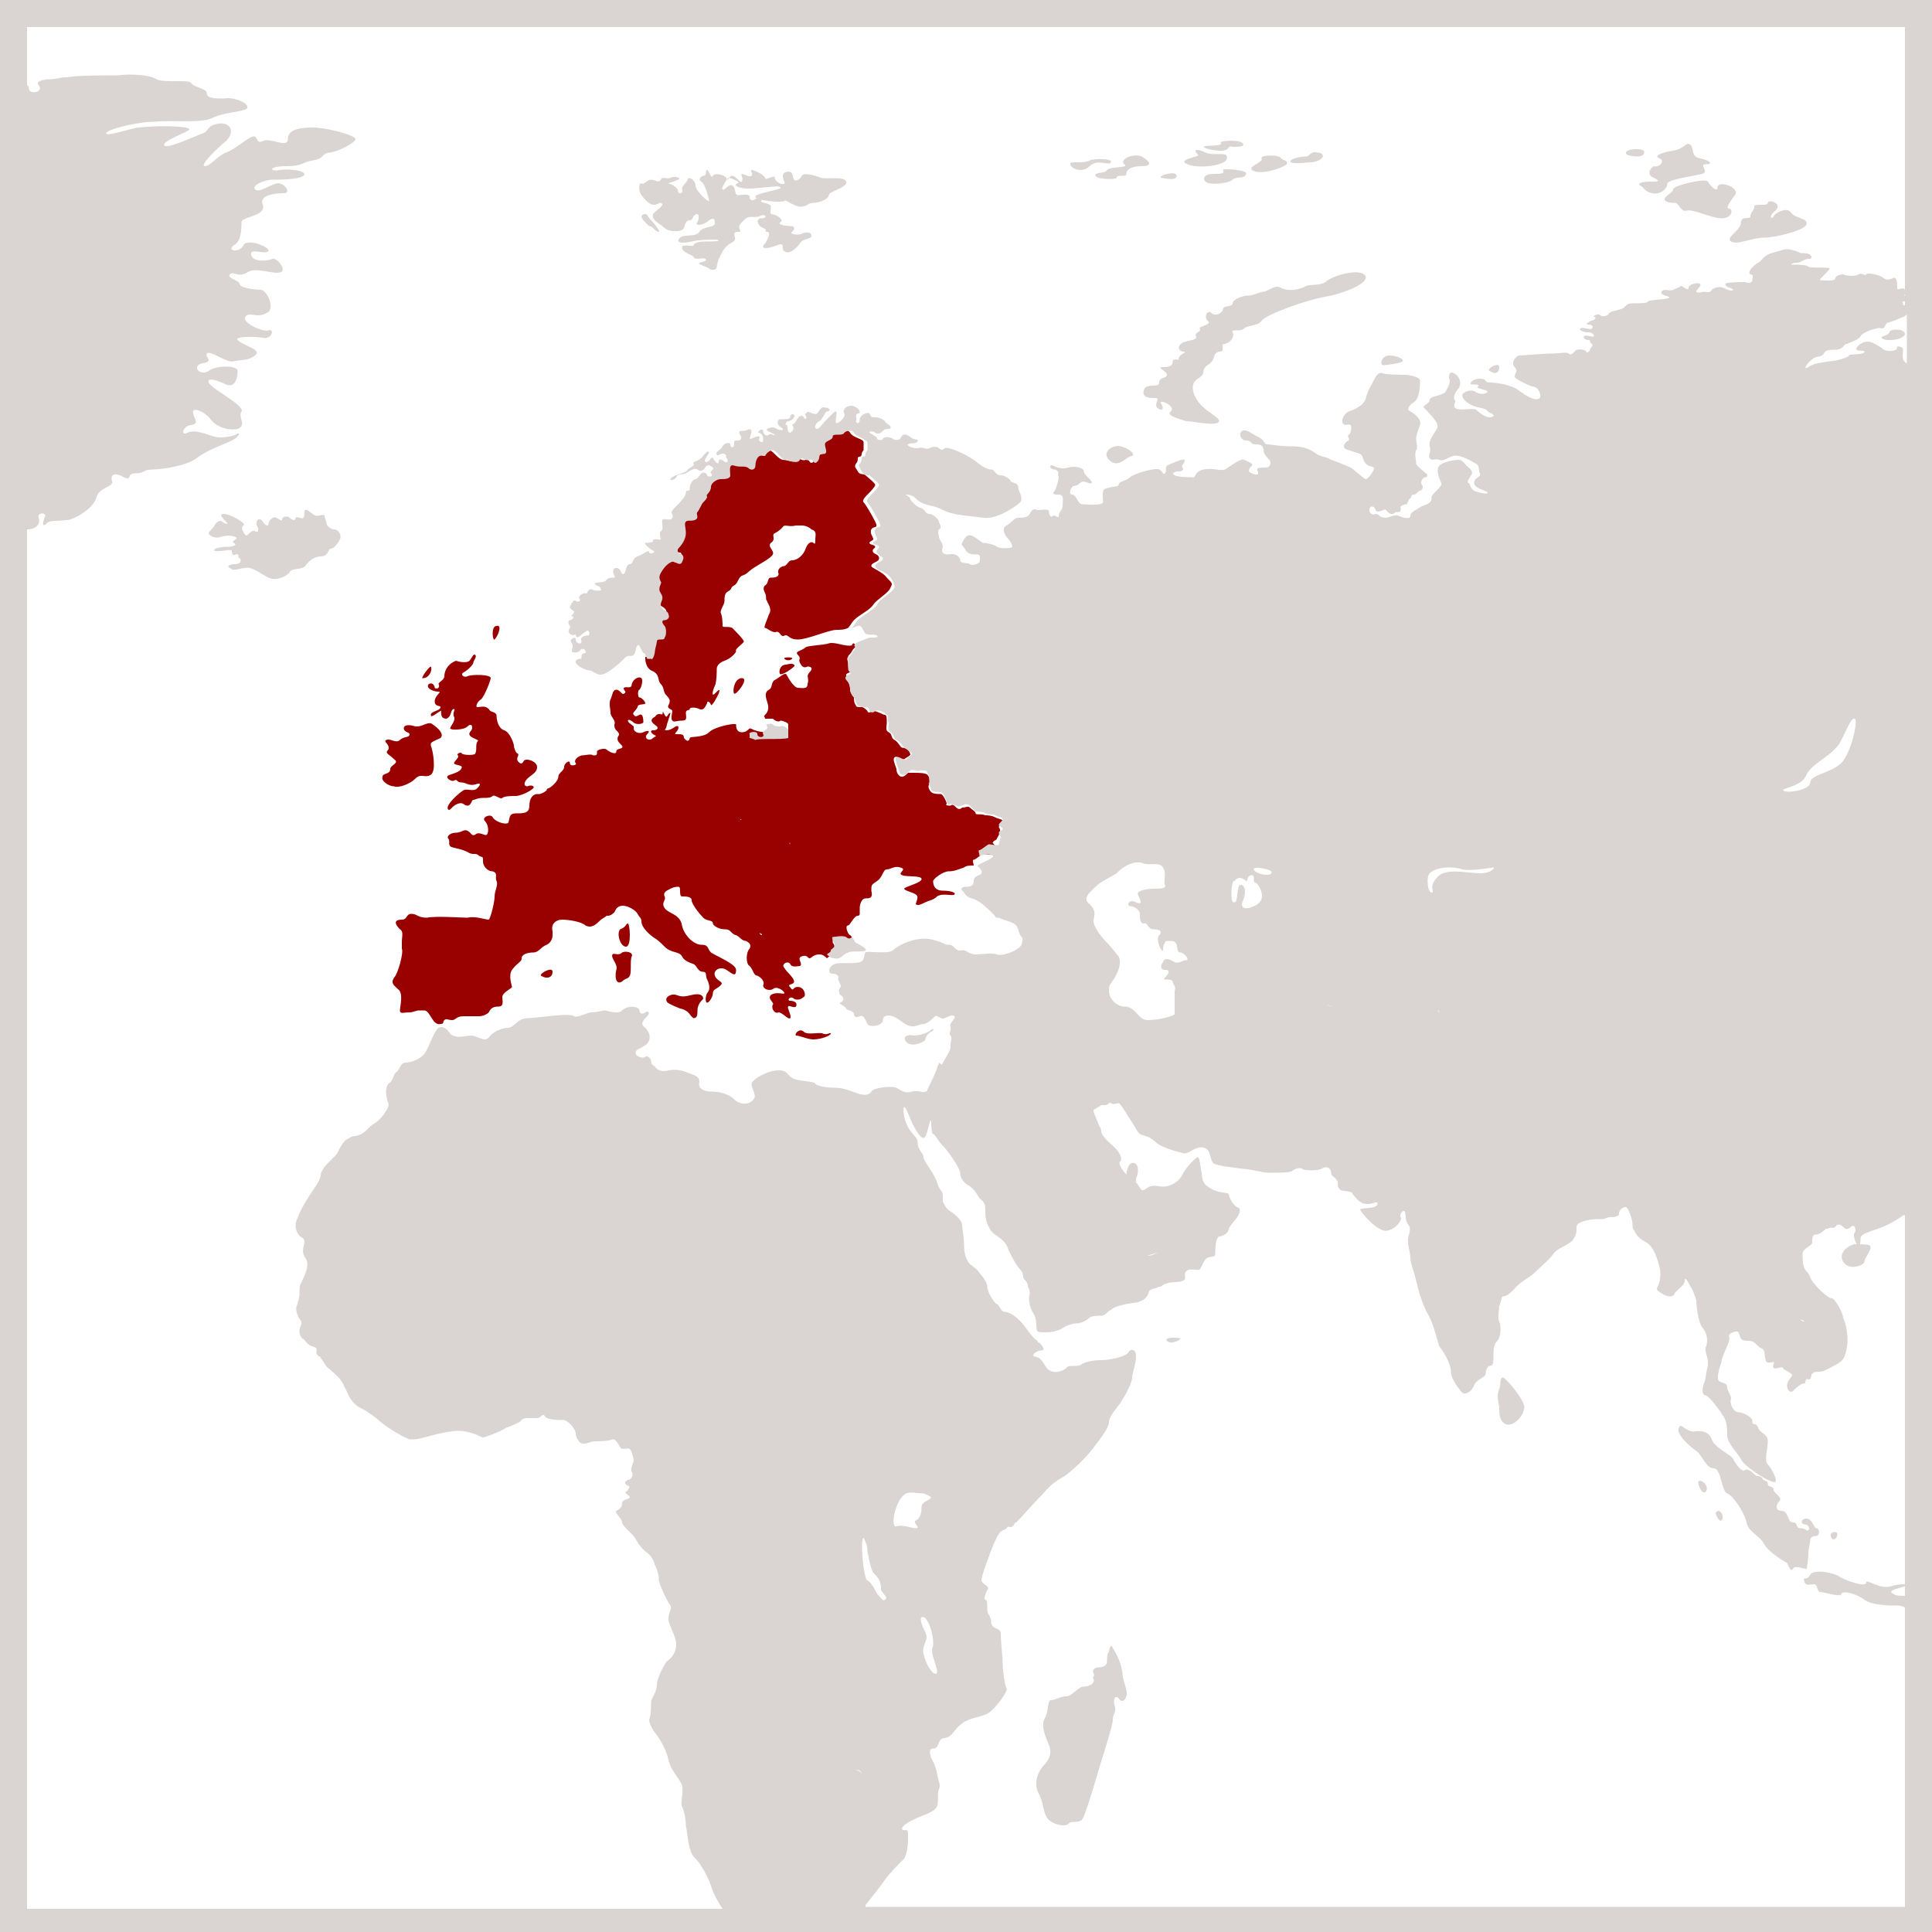 <?xml version="1.0" encoding="utf-8"?>
<!-- Generator: Adobe Illustrator 21.0.1, SVG Export Plug-In . SVG Version: 6.00 Build 0)  -->
<svg version="1.1" id="europe" xmlns="http://www.w3.org/2000/svg" xmlns:xlink="http://www.w3.org/1999/xlink" x="0px" y="0px"
	 viewBox="0 0 100 100" enable-background="new 0 0 100 100" xml:space="preserve">
<g>
	<path fill="#990000" d="M51.7,42.8c0-0.1,0.2-0.2,0.2-0.3c0-0.1-0.2-0.1-0.4-0.2c-0.2-0.1-0.4-0.1-0.5-0.1c-0.2-0.1-0.5,0-0.5-0.1
		s-0.2-0.2-0.3-0.3c-0.1-0.1-0.2,0-0.4,0c-0.1,0.1-0.2,0.1-0.3,0c-0.1-0.1-0.2-0.2-0.3-0.1c-0.1,0-0.3,0-0.2-0.1
		c0-0.1-0.2-0.5-0.3-0.5c-0.1,0-0.4,0-0.5-0.1c-0.1-0.1-0.2-0.3-0.1-0.4c0.1-0.1,0-0.4-0.1-0.5C47.9,40,47.5,40,47.4,40
		c-0.1,0-0.3,0-0.4,0c-0.1,0.1-0.2,0.2-0.3,0.2c-0.1,0-0.1,0-0.2-0.1c0,0-0.1-0.1-0.1-0.3c-0.1-0.3-0.2-0.5-0.1-0.6
		c0.1-0.1,0.3,0.1,0.5,0.1c0.1-0.1,0.4-0.2,0.3-0.3c0-0.1-0.2-0.3-0.4-0.3c-0.1,0-0.2-0.3-0.4-0.4c-0.2-0.1-0.1-0.3-0.3-0.4
		c-0.2-0.1-0.1-0.3-0.1-0.5c0-0.2,0-0.4-0.1-0.4c-0.1,0-0.4-0.2-0.6-0.2c-0.2,0.1-0.3,0.1-0.3,0c-0.1-0.1-0.2-0.2-0.3-0.2
		c-0.2,0-0.3,0-0.3-0.1c0,0,0,0,0,0c-0.1-0.1-0.1-0.3-0.1-0.4c-0.1-0.1-0.2-0.3-0.2-0.4c0-0.1,0-0.2-0.1-0.4c0,0-0.1-0.1-0.1-0.2
		c0-0.1,0-0.1,0-0.2c0.1-0.1,0.3-0.1,0.2-0.2c-0.1-0.1-0.1-0.2-0.1-0.3c0-0.2-0.1-0.3,0-0.4c0-0.1,0.1-0.1,0.2-0.3
		c0.1-0.2,0.3-0.2,0.1-0.4c0,0-0.1,0-0.1,0.1c-0.3,0.1-0.9-0.2-1.2-0.1c-0.3,0.1-1,0.1-1.2,0.2c-0.2,0.2-0.6,0.2-0.4,0.4
		c0.2,0.2,0,0.2,0.1,0.4c0.1,0.2,0.2,0.3,0.4,0.2c0.2,0,0.3,0.1,0.1,0.3c0,0,0,0,0,0c-0.2,0.2,0,0.3-0.1,0.6c0,0.3-0.3,0.2-0.5,0.2
		c-0.2,0-0.5-0.5-0.6-0.7c-0.1-0.1-0.4,0.2-0.6,0.3c-0.2,0.1-0.1,0.4-0.3,0.5c-0.2,0.1-0.2,0.3-0.1,0.6c0,0,0,0,0,0
		c0.1,0.3,0.1,0.5-0.1,0.7c-0.1,0.1,0,0.1,0,0.2c0.2,0,0.3,0,0.4,0c0.1,0.1,0.3,0.2,0.4,0.1c0.1,0,0.4,0.1,0.4,0.2
		c0,0.1,0,0.3,0,0.4c-0.4,0.1-1.6,0-1.7-0.1c-0.1,0-0.2-0.1-0.3-0.1c-0.1,0.1-0.2,0.2-0.4,0.2c-0.3,0-0.3-0.3-0.3-0.4
		c0-0.1-1.1,0.1-1.4,0.4c-0.3,0.3-1,0.2-1,0.3c0,0.1-0.1,0.2-0.2,0.1c0,0,0,0-0.1-0.1c0-0.2-0.1-0.2-0.4-0.2c-0.2,0,0.2-0.2,0.1-0.4
		c-0.1-0.1-0.3,0.2-0.6,0.2c-0.2-0.1-0.5,0.3-0.7,0.4c-0.2,0.2-0.5,0-0.3-0.2c0.2-0.2,0-0.2-0.2-0.1c-0.2,0.1-0.5,0-0.5-0.2
		c0-0.1,0-0.1,0-0.1c-0.1-0.1-0.3-0.2-0.3-0.3c0-0.1,0.2,0,0.3,0.1c0.1,0.1,0.4,0.1,0.5,0c0-0.1,0-0.5-0.2-0.4
		c-0.2,0.1-0.2,0.1-0.3,0c-0.1-0.1,0.1-0.2,0.2-0.4c0-0.2,0.4-0.1,0.4-0.2c0-0.1-0.2-0.3-0.3-0.3c-0.1,0-0.1-0.4,0-0.4
		c0.1-0.1,0.2-0.5,0.1-0.6c-0.1-0.1-0.4,0-0.5,0.3c0,0.3-0.3,0.1-0.4,0.2c-0.1,0.1,0.2,0.2,0,0.3c-0.1,0.1-0.2-0.2-0.4-0.2
		c-0.2,0-0.2,0.3-0.3,0.5c-0.1,0.2,0,0.5,0,0.7c0,0.2,0.3,0.4,0.2,0.6c0,0.1,0,0.2,0.1,0.3c0.1,0.1,0.2,0.2,0.1,0.3
		c-0.1,0.2,0,0.3,0.2,0.5c0.1,0.2-0.3,0.1-0.3,0.3c0,0.2-0.4,0-0.5-0.1c-0.1-0.1-0.5,0-0.5,0.1c0,0,0,0.1,0,0.1
		c0,0.1-0.1,0.1-0.2,0.1c-0.1-0.1-0.4,0-0.6,0c-0.3,0.1-0.4,0.3-0.3,0.4c0.1,0.1-0.3,0.2-0.3,0c0-0.2-0.3,0-0.3,0.2
		c0,0.2-0.3,0.3-0.3,0.5c0,0.2-0.3,0.5-0.5,0.6c0,0-0.1,0-0.1,0.1c-0.1,0.1-0.3,0.2-0.4,0.2c0,0-0.1,0-0.1,0c-0.2,0-0.4,0.2-0.4,0.6
		c0,0.4-0.3,0.4-0.7,0.4c-0.4,0-0.3,0.3-0.4,0.5c-0.2,0.1-0.7-0.1-0.8-0.3c-0.1-0.2-0.6,0-0.4,0.2c0.2,0.2,0.2,0.6,0.1,0.7
		c-0.1,0.1-0.4-0.2-0.6,0c-0.2,0.1-0.2-0.1-0.4-0.2c-0.2-0.1-0.3,0.1-0.6,0.1c-0.3,0-0.5,0.2-0.4,0.3c0.1,0.1,0,0.3,0.1,0.4
		c0.1,0.1,0.5,0.1,0.9,0.3c0.3,0.2,0.4,0,0.6,0.2c0.2,0.1,0.2,0,0.2,0.3c0,0.2,0.2,0.5,0.5,0.5c0.3,0.1,0.1,0.3,0.2,0.5
		c0.1,0.2-0.1,0.5-0.1,0.8c0,0.3-0.2,1.1-0.3,1.2c0,0,0,0,0,0c-0.2,0-0.7-0.2-1.1-0.1c-0.4,0-1.6-0.1-2.1,0c-0.5,0-0.5-0.2-0.8-0.2
		c-0.3,0-0.2,0.3-0.5,0.3c-0.4,0-0.4,0.2-0.1,0.5c0.2,0.1,0.1,0.4,0.1,0.6c0,0.2,0,0.3,0,0.4c0.1,0.2-0.2,1.3-0.4,1.5
		c-0.2,0.3,0,0.4,0.2,0.6c0.3,0.2,0.1,0.9,0.1,1.1c0,0.2,0.2,0.1,0.5,0.1c0.2,0,0.3-0.1,0.5-0.1c0.1,0,0.2,0,0.3,0
		c0.3,0.1,0.4,0.8,0.8,0.7c0.2,0,0.1-0.1,0.2-0.2c0.1-0.1,0.2,0,0.4,0c0.2,0,0.2-0.2,0.6-0.2c0.4,0,0.6,0,0.8,0
		c0.2,0,0.4-0.1,0.5-0.2c0.1-0.2,0.2-0.3,0.5-0.3c0.3,0,0.2-0.3,0.2-0.5c0-0.2,0.4-0.4,0.5-0.5c0-0.1-0.2-0.6,0-0.9
		c0.3-0.4,0.5-0.4,0.5-0.6c0-0.2,0.3-0.3,0.6-0.3c0.3,0,0.4-0.3,0.7-0.4c0.2-0.1,0.3-0.3,0.3-0.5c0-0.1,0-0.1,0-0.2
		c-0.1-0.4,0.2-0.6,0.5-0.6c0.3,0,1,0.1,1.2,0.3c0.2,0.1,0.4,0.1,0.7-0.2c0.2-0.2,0.3-0.2,0.4-0.3c0.1,0,0.2,0,0.3-0.1
		c0.2-0.1,0.1-0.3,0.4-0.4c0.3-0.1,0.8,0.2,0.9,0.4c0.1,0.2,0.2,0.2,0.2,0.4c0,0.2,0.2,0.5,0.6,0.8c0.5,0.3,0.6,0.6,0.9,0.7
		c0.2,0.1,0.5,0.1,0.6,0.3c0.1,0.2,0.3,0.3,0.6,0.4c0.2,0.1,0.2,0.4,0.5,0.4c0.2,0,0.1,0.2,0.2,0.4c0.1,0.2,0.2,0.5,0,0.7
		c-0.1,0.2-0.1,0.5,0,0.5c0.1,0,0.3-0.3,0.3-0.5c0-0.2,0.2-0.2,0.4-0.4c0.2-0.2-0.2-0.2-0.3-0.5c-0.1-0.3,0.3-0.5,0.6-0.3
		c0.3,0.2,0.5,0.4,0.5,0c0-0.3-1-0.7-1.3-0.9c-0.2-0.2-0.1-0.4-0.5-0.4c-0.4,0-0.9-0.5-1-1c-0.1-0.6-0.7-0.6-0.9-0.9
		c-0.2-0.3,0.1-0.4,0-0.6c-0.1-0.2,0.1-0.3,0.3-0.4c0.2-0.1,0.3-0.1,0.4-0.1c0.1,0,0.1,0.1,0.1,0.2c0,0.1,0,0.3,0.1,0.3
		c0.2,0,0.5,0,0.5,0.2c0,0.2,0.4,0.7,0.6,0.9c0.2,0.2,0.5,0.1,0.5,0.3c0,0.1,0.3,0.3,0.6,0.3c0.1,0,0.2,0,0.3,0.1
		c0.1,0.1,0.2,0.2,0.3,0.2c0.2,0.1,0.3,0.3,0.5,0.3c0,0,0,0,0,0c0.2,0.1,0.3,0.2,0.2,0.4c-0.2,0.2-0.2,0.8,0,0.9
		c0.2,0.2,0.2,0.5,0.4,0.5c0,0,0,0,0,0c0.2,0.1,0.4,0.3,0.3,0.5c0,0.2,0.3,0.3,0.5,0.2c0.2-0.2,0.6,0.1,0.6,0.2s-0.4-0.1-0.7,0.1
		c-0.2,0.2,0.2,0.4,0.1,0.5c-0.1,0.2,0.1,0.5,0.3,0.4c0.2,0,0.5,0.4,0.6,0.3c0.1-0.1-0.2-0.6-0.1-0.6c0-0.1,0.3,0.1,0.4,0
		c0.1-0.2-0.1-0.3-0.3-0.3c-0.2,0,0-0.3,0.2-0.1c0.2,0.1,0.4,0,0.5-0.1c0.1,0,0.1-0.4-0.2-0.5c-0.4-0.1-0.3,0.3-0.5,0
		c-0.2-0.2,0.2-0.1,0.2-0.3c0-0.2-0.4-0.5-0.5-0.7c-0.2-0.2,0.2-0.4,0.3-0.2c0.1,0.2,0.4,0.1,0.5,0.1c0.2-0.1-0.2-0.4,0.1-0.5
		c0.3-0.1,0.3,0.1,0.4,0.1c0.1,0,0.2-0.2,0.5-0.2c0.2,0,0.3,0.1,0.4,0.2c0.1-0.1,0.2-0.1,0.2-0.2c0-0.1,0.2-0.1,0.2-0.3
		c0-0.1,0-0.2-0.1-0.3c0-0.1,0-0.2,0-0.2c0.1,0,0.5-0.1,0.7,0c0.1,0,0.2,0,0.3,0c0-0.1,0-0.1-0.1-0.2c-0.1,0-0.3-0.5-0.1-0.5
		c0.1,0,0.3-0.5,0.5-0.5c0.1,0,0.1-0.1,0.1-0.1c0-0.1,0-0.2,0-0.3c0-0.2,0.1-0.5,0.3-0.5c0.2,0,0.4,0,0.3-0.4c0,0,0,0,0,0
		c0-0.3,0-0.3,0.3-0.5c0.3-0.2,0.3-0.6,0.5-0.6c0.2,0,0.4-0.2,0.7-0.1c0.4,0.1-0.2,0.3,0.1,0.4c0.2,0.1,1,0,1,0.2
		c0,0.2-0.9,0.4-0.9,0.5c0,0.1,0.5,0.2,0.6,0.3c0.2,0.1,0,0.4,0,0.5c0.1,0.1,0.3,0,0.5-0.1c0.2-0.1,0.4-0.1,0.6-0.3
		c0.3-0.2,0.8,0,0.9-0.1c0.1-0.1-0.2-0.2-0.6-0.2c-0.5,0-0.5-0.4-0.5-0.5c0-0.1,0.5-0.5,0.8-0.5c0.3,0,0.5-0.1,0.8-0.2
		c0.1-0.1,0.3-0.1,0.5-0.1c0-0.1-0.1-0.3,0-0.3c0.1,0,0.4-0.3,0.5-0.3s0.5,0.1,0.5,0c0-0.1,0.1-0.3,0.1-0.4c0-0.1-0.2-0.2-0.1-0.2
		c0-0.1,0.2-0.1,0.2-0.2C51.9,42.9,51.7,42.9,51.7,42.8z M39.8,49.4C39.8,49.4,39.8,49.4,39.8,49.4C39.8,49.4,39.8,49.4,39.8,49.4
		C39.8,49.4,39.8,49.4,39.8,49.4z M39.4,48.4c0,0-0.1-0.1-0.1-0.1C39.4,48.3,39.5,48.4,39.4,48.4C39.5,48.4,39.5,48.4,39.4,48.4z
		 M40.6,48.3C40.6,48.3,40.6,48.3,40.6,48.3C40.6,48.3,40.6,48.3,40.6,48.3C40.6,48.3,40.6,48.3,40.6,48.3
		C40.6,48.3,40.6,48.3,40.6,48.3z M39.4,45.3C39.4,45.3,39.4,45.3,39.4,45.3C39.4,45.3,39.4,45.3,39.4,45.3
		C39.4,45.3,39.4,45.3,39.4,45.3z M40.8,43.6C40.8,43.6,40.8,43.6,40.8,43.6C40.8,43.6,40.8,43.6,40.8,43.6
		C40.7,43.6,40.7,43.6,40.8,43.6C40.7,43.6,40.7,43.6,40.8,43.6z M40.9,43.7C40.9,43.7,40.9,43.7,40.9,43.7
		C40.9,43.7,40.9,43.7,40.9,43.7z M40.6,46.9C40.6,46.9,40.6,46.9,40.6,46.9C40.6,46.9,40.6,46.9,40.6,46.9z M40.6,46.7
		C40.6,46.6,40.6,46.6,40.6,46.7C40.6,46.6,40.6,46.6,40.6,46.7z M40.6,46.6C40.6,46.6,40.6,46.6,40.6,46.6
		C40.6,46.6,40.6,46.6,40.6,46.6z M39.5,45.3C39.5,45.3,39.5,45.3,39.5,45.3C39.5,45.3,39.5,45.3,39.5,45.3z M39.6,45.2
		C39.6,45.2,39.6,45.2,39.6,45.2C39.6,45.2,39.6,45.2,39.6,45.2z M40.6,48.1C40.6,48,40.6,48,40.6,48.1C40.6,48,40.6,48,40.6,48.1z
		 M40.7,46.8C40.7,46.8,40.7,46.8,40.7,46.8C40.7,46.8,40.7,46.8,40.7,46.8C40.7,46.8,40.7,46.8,40.7,46.8z M40.8,43.8
		C40.8,43.8,40.8,43.8,40.8,43.8C40.8,43.8,40.8,43.8,40.8,43.8z M40.9,43.7C40.9,43.7,40.9,43.6,40.9,43.7
		C40.8,43.6,40.9,43.6,40.9,43.7C40.9,43.7,40.9,43.7,40.9,43.7z M43.3,37.2C43.3,37.2,43.3,37.2,43.3,37.2
		C43.3,37.2,43.3,37.2,43.3,37.2z M41.3,40.9C41.3,40.8,41.3,40.8,41.3,40.9C41.3,40.8,41.3,40.8,41.3,40.9z M41.3,40.8
		C41.3,40.8,41.3,40.8,41.3,40.8C41.3,40.8,41.3,40.8,41.3,40.8z M41.3,40.7C41.3,40.7,41.3,40.7,41.3,40.7
		C41.3,40.7,41.3,40.7,41.3,40.7z M41.3,40.3C41.3,40.3,41.3,40.4,41.3,40.3C41.3,40.4,41.3,40.3,41.3,40.3z M41.3,40.4
		C41.3,40.4,41.3,40.5,41.3,40.4C41.3,40.5,41.3,40.4,41.3,40.4z M41.3,40.5C41.3,40.5,41.3,40.5,41.3,40.5
		C41.3,40.5,41.3,40.5,41.3,40.5z M41.3,40.7C41.3,40.6,41.3,40.6,41.3,40.7C41.3,40.6,41.3,40.6,41.3,40.7z M43.5,43.4
		c0,0-0.1,0-0.1,0C43.5,43.4,43.5,43.4,43.5,43.4z M43.9,43.3C43.9,43.3,43.8,43.3,43.9,43.3C43.8,43.3,43.9,43.3,43.9,43.3z
		 M43.8,43.3C43.7,43.3,43.7,43.3,43.8,43.3C43.7,43.3,43.7,43.3,43.8,43.3z M43.7,43.3c0,0-0.1,0-0.1,0
		C43.6,43.4,43.6,43.3,43.7,43.3z M43.4,37C43.4,37,43.4,37,43.4,37C43.4,37,43.4,37,43.4,37z M41.4,38.6
		C41.4,38.6,41.4,38.6,41.4,38.6C41.4,38.6,41.4,38.6,41.4,38.6C41.4,38.6,41.4,38.6,41.4,38.6z M41.3,38.5
		C41.3,38.5,41.3,38.5,41.3,38.5C41.3,38.5,41.3,38.5,41.3,38.5z M41.3,38.5C41.3,38.5,41.3,38.5,41.3,38.5
		C41.3,38.5,41.3,38.5,41.3,38.5z M41.2,38.4C41.2,38.4,41.2,38.4,41.2,38.4C41.2,38.4,41.2,38.4,41.2,38.4z M41.1,38.3
		C41.1,38.4,41.1,38.4,41.1,38.3C41.1,38.4,41.1,38.4,41.1,38.3z M40.9,38.3C40.9,38.3,40.9,38.3,40.9,38.3
		C40.9,38.3,40.9,38.3,40.9,38.3z M41,38.3C41,38.3,41,38.3,41,38.3C41,38.3,41,38.3,41,38.3z M40.8,42.7c0-0.1,0-0.2,0-0.3
		C40.8,42.5,40.8,42.6,40.8,42.7z M40.8,42.8C40.8,42.8,40.8,42.8,40.8,42.8C40.8,42.8,40.8,42.8,40.8,42.8z M40.5,43.3
		C40.5,43.3,40.5,43.3,40.5,43.3C40.5,43.3,40.5,43.3,40.5,43.3z M40.5,43.4C40.5,43.4,40.5,43.4,40.5,43.4
		C40.5,43.4,40.5,43.4,40.5,43.4z M40.6,43.5C40.6,43.5,40.6,43.5,40.6,43.5C40.6,43.5,40.6,43.5,40.6,43.5
		C40.6,43.5,40.6,43.5,40.6,43.5z M37.3,43.5C37.3,43.6,37.3,43.6,37.3,43.5C37.3,43.6,37.3,43.6,37.3,43.5z M37.2,43.3
		C37.2,43.3,37.2,43.3,37.2,43.3C37.2,43.3,37.2,43.3,37.2,43.3z M37.3,43.5C37.3,43.5,37.3,43.5,37.3,43.5
		C37.3,43.5,37.3,43.5,37.3,43.5z M36.9,44.9C36.9,44.9,36.9,44.9,36.9,44.9C36.9,44.9,36.9,44.9,36.9,44.9
		C36.9,44.9,36.9,44.9,36.9,44.9z M36.8,44.9C36.8,45,36.8,45,36.8,44.9C36.8,45,36.8,45,36.8,44.9z M37.1,43.1
		C37.1,43.1,37.1,43.1,37.1,43.1C37.1,43.1,37.1,43.1,37.1,43.1z M35.4,43.2C35.4,43.2,35.4,43.2,35.4,43.2
		C35.4,43.2,35.4,43.2,35.4,43.2z M36,41.2C36,41.2,36,41.2,36,41.2C36,41.2,36,41.2,36,41.2L36,41.2z M36.1,41.1
		C36.1,41.1,36.1,41.1,36.1,41.1C36.1,41.1,36.1,41.1,36.1,41.1z M35.1,43.3C35.1,43.3,35.1,43.3,35.1,43.3
		C35.1,43.3,35.1,43.3,35.1,43.3z M35.1,43.4C35.1,43.4,35.1,43.4,35.1,43.4C35.1,43.4,35.1,43.4,35.1,43.4z M34.6,44.8
		C34.6,44.8,34.6,44.8,34.6,44.8C34.6,44.8,34.6,44.8,34.6,44.8z M36.7,45C36.7,45.1,36.7,45.1,36.7,45C36.7,45.1,36.7,45.1,36.7,45
		z M36.6,45.1C36.6,45.1,36.6,45.1,36.6,45.1C36.6,45.1,36.6,45.1,36.6,45.1z M38.7,46.2C38.7,46.3,38.7,46.3,38.7,46.2
		C38.7,46.3,38.7,46.3,38.7,46.2z M38.7,46.3C38.7,46.3,38.7,46.4,38.7,46.3C38.7,46.4,38.7,46.3,38.7,46.3z M38.6,47.3
		C38.6,47.3,38.5,47.3,38.6,47.3C38.5,47.3,38.6,47.3,38.6,47.3z M38.5,47.3C38.5,47.3,38.5,47.3,38.5,47.3
		C38.5,47.3,38.5,47.3,38.5,47.3z M38.4,47.4C38.4,47.4,38.4,47.4,38.4,47.4C38.4,47.4,38.4,47.4,38.4,47.4z M38.6,47.2
		C38.6,47.2,38.6,47.2,38.6,47.2C38.6,47.2,38.6,47.2,38.6,47.2z M38.7,46.8c0-0.1,0-0.2,0-0.3C38.7,46.6,38.7,46.7,38.7,46.8z
		 M38.6,47.2C38.6,47.2,38.7,47.2,38.6,47.2C38.7,47.2,38.6,47.2,38.6,47.2z M38.7,47.1C38.7,47.1,38.7,47.1,38.7,47.1
		C38.7,47.1,38.7,47.1,38.7,47.1z M38.7,47c0,0,0-0.1,0-0.1C38.7,47,38.7,47,38.7,47z M38.7,46.9c0,0,0-0.1,0-0.1
		C38.7,46.8,38.7,46.9,38.7,46.9z M38.7,46.4c0,0,0,0.1,0,0.1C38.7,46.5,38.7,46.4,38.7,46.4z M39.2,48.2
		C39.2,48.2,39.2,48.2,39.2,48.2C39.2,48.2,39.2,48.2,39.2,48.2z M39.1,48.2C39.1,48.2,39.1,48.2,39.1,48.2
		C39.1,48.2,39.1,48.2,39.1,48.2z M39.1,48.1C39,48.1,39,48.1,39.1,48.1C39,48.1,39,48.1,39.1,48.1z M39,48.1
		C39,48.1,39,48.1,39,48.1C39,48.1,39,48.1,39,48.1z M40.6,48.2C40.6,48.2,40.6,48.2,40.6,48.2C40.6,48.2,40.6,48.2,40.6,48.2
		C40.6,48.2,40.6,48.2,40.6,48.2z M43.2,43.5C43.2,43.5,43.1,43.5,43.2,43.5C43.1,43.5,43.2,43.5,43.2,43.5z M43.4,43.4
		C43.4,43.4,43.3,43.4,43.4,43.4C43.3,43.4,43.4,43.4,43.4,43.4z M43.3,43.5C43.3,43.5,43.2,43.5,43.3,43.5
		C43.2,43.5,43.3,43.5,43.3,43.5z M44.7,45.2C44.7,45.2,44.7,45.3,44.7,45.2C44.7,45.3,44.7,45.2,44.7,45.2z M44.7,45.3
		C44.7,45.3,44.7,45.3,44.7,45.3C44.7,45.3,44.7,45.3,44.7,45.3z M44.6,45.4C44.6,45.4,44.6,45.4,44.6,45.4
		C44.6,45.4,44.6,45.4,44.6,45.4z M44.5,45.5C44.5,45.5,44.5,45.5,44.5,45.5C44.5,45.5,44.5,45.5,44.5,45.5z M44.5,45.6
		C44.5,45.6,44.5,45.6,44.5,45.6C44.5,45.6,44.5,45.6,44.5,45.6z M40.9,38.3C40.9,38.3,40.9,38.3,40.9,38.3
		C40.8,38.3,40.8,38.3,40.9,38.3C40.8,38.3,40.8,38.3,40.9,38.3C40.9,38.3,40.9,38.3,40.9,38.3z M40.7,42.4
		C40.7,42.4,40.7,42.4,40.7,42.4C40.7,42.4,40.7,42.4,40.7,42.4z M38.3,42.4C38.3,42.4,38.3,42.4,38.3,42.4
		C38.4,42.4,38.4,42.5,38.3,42.4C38.4,42.5,38.4,42.5,38.3,42.4z M38.3,42.4C38.3,42.3,38.3,42.3,38.3,42.4
		C38.3,42.3,38.3,42.3,38.3,42.4z M38.2,42.2C38.2,42.2,38.2,42.2,38.2,42.2C38.2,42.2,38.2,42.2,38.2,42.2z M36.1,41.1
		C36.1,41,36.1,41,36.1,41.1C36.1,41,36.1,41,36.1,41.1z M36.1,41C36.1,40.9,36,40.9,36.1,41C36,40.9,36.1,40.9,36.1,41z M32.7,44.1
		C32.7,44.1,32.7,44.1,32.7,44.1C32.7,44.1,32.7,44.1,32.7,44.1z M32.7,44.5C32.7,44.5,32.7,44.4,32.7,44.5
		C32.7,44.4,32.7,44.5,32.7,44.5z M33.1,44.6C33.1,44.6,33.1,44.6,33.1,44.6C33.1,44.6,33.1,44.6,33.1,44.6z M30.4,42
		C30.4,42,30.4,42,30.4,42C30.4,42,30.4,42,30.4,42z M30.4,42C30.4,41.9,30.4,41.9,30.4,42C30.4,41.9,30.4,41.9,30.4,42
		C30.4,42,30.4,42,30.4,42z M30.7,42.6C30.7,42.6,30.7,42.6,30.7,42.6C30.7,42.6,30.7,42.6,30.7,42.6z M30.5,41.9
		C30.5,41.9,30.5,41.8,30.5,41.9C30.5,41.8,30.5,41.9,30.5,41.9z M30.4,41.3c0,0,0-0.1,0-0.2C30.4,41.2,30.4,41.3,30.4,41.3z
		 M30.4,41.1C30.4,41.1,30.4,41.1,30.4,41.1C30.4,41.1,30.4,41.1,30.4,41.1z M30.4,41c0,0,0-0.1,0-0.1C30.4,40.9,30.4,40.9,30.4,41z
		 M30.2,42.5C30.2,42.5,30.2,42.5,30.2,42.5C30.2,42.5,30.2,42.5,30.2,42.5C30.2,42.5,30.2,42.5,30.2,42.5z M30.3,42.5
		C30.3,42.5,30.3,42.5,30.3,42.5C30.3,42.5,30.3,42.5,30.3,42.5z M30.4,42.5C30.4,42.5,30.4,42.5,30.4,42.5
		C30.4,42.5,30.4,42.5,30.4,42.5z M31.1,45.8c-0.1,0-0.1-0.1-0.1-0.3c0,0,0,0,0,0C30.9,45.7,31,45.8,31.1,45.8z M31.3,44.1
		C31.3,44.1,31.3,44.1,31.3,44.1C31.3,44.1,31.3,44.1,31.3,44.1z M31.3,44.1C31.3,44.1,31.3,44.1,31.3,44.1
		C31.3,44.1,31.3,44.1,31.3,44.1C31.3,44.1,31.3,44.1,31.3,44.1z M31.4,43.7C31.4,43.7,31.4,43.7,31.4,43.7
		C31.4,43.7,31.4,43.7,31.4,43.7z M31.4,43.8C31.4,43.8,31.4,43.8,31.4,43.8C31.4,43.8,31.4,43.8,31.4,43.8z M33.2,44.6
		C33.2,44.6,33.2,44.6,33.2,44.6C33.2,44.6,33.2,44.6,33.2,44.6z M33.3,44.7C33.3,44.7,33.3,44.7,33.3,44.7
		C33.3,44.7,33.4,44.7,33.3,44.7C33.4,44.7,33.4,44.7,33.3,44.7z M34.5,44.8C34.5,44.8,34.5,44.8,34.5,44.8
		C34.5,44.8,34.5,44.8,34.5,44.8z M38.1,47.9C38.1,47.9,38.1,47.9,38.1,47.9C38.1,47.9,38.1,47.9,38.1,47.9z M38.3,47.5
		C38.3,47.5,38.3,47.6,38.3,47.5C38.3,47.6,38.3,47.5,38.3,47.5z M38.3,47.6C38.2,47.7,38.2,47.7,38.3,47.6
		C38.2,47.7,38.2,47.7,38.3,47.6z M38.2,47.8C38.2,47.8,38.2,47.8,38.2,47.8C38.2,47.8,38.2,47.8,38.2,47.8z M38.6,48.3
		C38.6,48.4,38.6,48.4,38.6,48.3C38.6,48.4,38.6,48.4,38.6,48.3z M38.7,48.2C38.7,48.2,38.7,48.2,38.7,48.2
		C38.7,48.2,38.7,48.2,38.7,48.2z M39.9,49.4C40,49.4,40,49.4,39.9,49.4C40,49.4,40,49.4,39.9,49.4z"/>
	<path fill="#990000" d="M32.4,49c0.3,0,0.2-1.2,0.1-1.2c-0.1,0-0.1,0.2-0.4,0.3C31.9,48.3,32.1,49,32.4,49z"/>
	<path fill="#990000" d="M28,50.5c0.3,0.2,0.6,0.1,0.6-0.2C28.6,50,27.9,50.4,28,50.5z"/>
	<path fill="#990000" d="M42.6,53.5c-0.2-0.1-0.8,0.1-1-0.1c-0.2-0.2-0.5,0.1-0.4,0.2c0.2,0,0.6,0.2,0.9,0.2c0.4,0,0.9-0.2,0.9-0.3
		C43,53.4,42.8,53.6,42.6,53.5z"/>
	<path fill="#990000" d="M21.5,40.3c0.3-0.3,0.5,0,0.8-0.2c0.3-0.2,0.1-1.3,0-1.5c0,0,0-0.1,0-0.1c0-0.1,0.3-0.2,0.5-0.3
		c0.2-0.2-0.1-0.5-0.4-0.7c-0.2-0.2-0.5,0.1-0.8,0.1c0,0-0.1,0-0.1,0c-0.3-0.1-0.6-0.1-0.6,0.1c0,0.2,0.3,0.2,0.3,0.3
		c0,0.2-0.3,0.1-0.5,0.3c-0.2,0.2-0.5-0.1-0.7,0c-0.2,0.1,0.2,0.2,0.1,0.5c-0.2,0.2,0,0.2,0.3,0.5c0.3,0.2-0.2,0.3-0.2,0.5
		c0,0.3-0.4,0.2-0.4,0.4c-0.1,0.2,0.3,0.5,0.6,0.5C20.6,40.8,21.2,40.6,21.5,40.3z"/>
	<path fill="#990000" d="M25.6,33.1c0.2-0.2,0.4-0.8,0.1-0.7C25.4,32.4,25.5,33.2,25.6,33.1z"/>
	<path fill="#990000" d="M21.9,35.1c0.3,0,0.5-0.4,0.4-0.6C22.2,34.5,21.7,35.2,21.9,35.1z"/>
	<path fill="#990000" d="M22.2,35.4c-0.2,0.2,0.2,0.4,0.5,0.4c0.2,0-0.2,0.2-0.2,0.5c0,0.3,0.3,0.2,0.3,0.3c0,0.2-0.5,0.2-0.5,0.4
		c0,0.2,0.3-0.1,0.5-0.2c0.1-0.1-0.1,0.4,0.3,0.4c0.3-0.1,0.2-0.5,0.4-0.5c0.1,0-0.1,0.2,0,0.4c0.1,0.2-0.2,0.5-0.2,0.6
		c0,0.1,0.7,0.1,0.9-0.1c0.2-0.2,0.3,0,0.2,0.2c-0.2,0.2-0.1,0.3,0.1,0.4c0.2,0.1,0.3,0.1,0.2,0.2c-0.1,0.2,0,0.4-0.1,0.6
		c0,0.1-0.6,0.1-0.7,0c0-0.1-0.3,0-0.2,0.1c0.1,0.1-0.2,0.3-0.2,0.4c0,0.1,0.4,0.1,0.4,0.2c0,0.2-0.3,0.3-0.6,0.4
		c-0.4,0.1,0.1,0.4,0.2,0.3c0.2-0.1,0.1,0.1,0.4,0.1c0.2,0,0.4,0.2,0.7,0.1c0.3-0.1,0.3,0,0.1,0.2c-0.2,0.2-0.5,0-0.7,0.1
		c-0.2,0.1-1,0.8-0.8,1c0.1,0.1,0.2-0.2,0.5-0.3c0.3-0.1,0.3,0.1,0.5,0.1c0.2,0,0.2-0.3,0.3-0.3c0.1,0,0.2-0.1,0.5-0.1
		c0.2,0,0.4,0,0.5-0.1c0.1-0.1,0.4,0.2,0.5,0.1c0.1-0.1,0.5-0.1,0.7-0.1c0.2,0,0.7-0.2,0.9-0.4c0.1-0.1-0.1-0.2-0.3-0.1
		c-0.2,0-0.2-0.2,0-0.4c0.2-0.2,0.5-0.3,0.5-0.6c0-0.3-0.6-0.5-0.7-0.3c-0.1,0.2-0.2,0.1-0.3,0c-0.1-0.2,0.1-0.3,0-0.4
		c-0.1,0-0.2-0.3-0.2-0.4c0-0.1-0.2-0.7-0.5-0.8c-0.3-0.1-0.4-0.5-0.4-0.8c-0.1-0.2-0.3-0.1-0.4-0.3c-0.2-0.2-0.4-0.1-0.6-0.1
		c-0.1,0,0-0.3,0.2-0.4c0.2-0.2,0.5-1,0.5-1.1c0-0.2-1-0.2-1.2-0.1c-0.2,0.1-0.4-0.1-0.2-0.2c0.2-0.1,0.5-0.4,0.5-0.5
		c0-0.1,0.2-0.3,0.1-0.4c-0.1-0.1-0.2,0.2-0.3,0.3c-0.1,0.1-0.4,0.1-0.7,0C23.1,34.4,23,34.8,23,35c0,0.2-0.3,0.3-0.3,0.4
		c0.1,0.2-0.1,0.3-0.2,0.2C22.5,35.5,22.4,35.3,22.2,35.4z"/>
	<path fill="#990000" d="M34,37.6c0.1,0.1,0,0.2-0.2,0.2c-0.2,0-0.1,0.2,0.2,0.3c0.2,0,0.5-0.4,0.5-0.5c0-0.1,0.2-0.6,0.2-0.7
		c-0.1,0-0.1,0.1-0.2,0.2c-0.1,0-0.2-0.4-0.2-0.2c0,0.2-0.2-0.1-0.4,0.2C33.5,37.3,33.9,37.5,34,37.6z"/>
	<path fill="#990000" d="M34.2,35.4c0.2,0.2,0.1,0.4,0.3,0.6c0.2,0.2,0.2,0.3,0.1,0.5c-0.1,0.2,0.2,0.2,0.2,0.3c0,0.1-0.1,0.4,0,0.5
		c0.1,0.1,0.2,0,0.5,0c0.3,0,0.2-0.2,0.2-0.4c0-0.2,0.2-0.1,0.2-0.2c0-0.1,0.3-0.1,0.5,0c0.2,0.1,0.3-0.1,0.4-0.3
		c0-0.2,0.2,0,0.2,0.1c0.1,0,0.3-0.4,0.4-0.6c0.1-0.3,0-0.2-0.2,0c-0.2,0.2-0.1-0.2,0-0.4c0.1-0.2,0.1-0.8,0.1-0.9
		c0-0.1,0.1-0.3,0.4-0.4c0.3-0.1,0.6-0.4,0.6-0.5c-0.1-0.1,0.4-0.4,0.4-0.5c0-0.1-0.5-0.6-0.6-0.7c-0.2-0.1-0.5,0-0.5-0.1
		c0-0.1,0-0.5-0.1-0.7c0-0.2,0.2-0.4,0.2-0.6c0-0.2,0-0.4,0.2-0.5c0.2-0.1,0.1-0.2,0.3-0.3c0.2-0.1,0.2-0.4,0.4-0.5
		c0.3-0.1,0.3-0.2,0.6-0.4c0.3-0.2,0.9-0.5,1-0.7c0.1-0.2-0.3-0.4-0.1-0.6c0.3-0.2,0-0.4,0.2-0.5c0.2-0.1,0.3-0.2,0.4-0.3
		c0.1-0.2,0.3,0,0.7-0.1c0.1,0,0.2,0,0.3,0c0.2,0,0.4,0.1,0.5,0.2c0.3,0.1,0.2,0.3,0.2,0.5c0,0.2,0,0.3-0.1,0.2
		c-0.1-0.1-0.3,0-0.4,0.3c-0.1,0.3-0.4,0.6-0.7,0.6c-0.2,0-0.2,0.2-0.4,0.3c-0.2,0-0.4,0.2-0.3,0.4c0,0.2-0.3,0.2-0.4,0.2
		c-0.2,0-0.1,0.3-0.3,0.4c-0.1,0.1-0.1,0.2,0,0.4c0.1,0.2,0,0.3,0.1,0.4c0,0.1,0.3,0.4,0.1,0.7c-0.1,0.3-0.3,0.7-0.2,0.7
		c0.1,0,0.4,0.3,0.6,0.2c0.2,0,0.2,0.3,0.4,0.2c0.2-0.1,0.2,0.2,0.7,0.2c0.5,0,1.6-0.5,2-0.5c0.2,0,0.4,0,0.6-0.1
		c0.1-0.1,0.2-0.3,0.3-0.4c0.3-0.3,0.8-0.5,1-0.8c0.2-0.3,0.8-0.6,0.9-0.9c0.1-0.2,0.1-0.2-0.2-0.5c-0.2-0.3-0.8-0.5-0.8-0.6
		c0-0.2,0.4-0.2,0.4-0.4c0-0.2-0.2-0.2-0.3-0.3c-0.1-0.2,0.1-0.2,0.1-0.3c0-0.1-0.3-0.1-0.3-0.2c0-0.1,0.2-0.1,0.2-0.2
		c0-0.1-0.2-0.3-0.1-0.5c0.1-0.2,0.4,0,0.2-0.4c-0.2-0.4-0.5-0.9-0.6-1c-0.1-0.1,0.1-0.3,0.2-0.4c0.1-0.1,0.4-0.4,0.4-0.5
		c0-0.1-0.4-0.4-0.5-0.5c-0.1-0.1-0.3,0-0.4-0.2c-0.1-0.2-0.2-0.2-0.1-0.4c0.1-0.1,0.1-0.2,0.1-0.3c0-0.1,0.2,0,0.2-0.2
		c0-0.1,0.1-0.2,0.1-0.2c0-0.1,0-0.3,0-0.4c0-0.2-0.5-0.2-0.7-0.5c-0.1-0.2-0.4-0.1-0.5,0c-0.1,0.1-0.6,0-0.6,0.2
		c0,0.2-0.4,0.2-0.4,0.4c0,0.2,0.2,0.6-0.1,0.5c-0.3,0-0.1,0.1-0.3,0.4c-0.2,0.2-0.2-0.2-0.4-0.1c-0.2,0.1-0.4-0.2-0.5,0
		c-0.1,0.2-0.4,0-0.7,0c-0.3-0.1-0.5-0.5-0.7-0.5c-0.2,0-0.3,0.1-0.4,0.3c0,0,0,0,0.1,0c0,0-0.1-0.1-0.1-0.1
		c-0.3-0.2-0.4,0.2-0.4,0.5c0,0.2-0.2,0.3-0.4,0.1c-0.2-0.2-0.4,0-0.7-0.1c-0.3-0.1-0.2,0.3-0.2,0.5c0,0.2-0.3,0.2-0.5,0.2
		c-0.2,0-0.5,0.2-0.5,0.4s-0.3,0.3-0.2,0.5c0.1,0.1,0,0.2-0.2,0.3c-0.1,0.1-0.2,0.4-0.3,0.5c-0.1,0.1,0.1,0.2-0.1,0.4
		c-0.2,0.1-0.4,0-0.5,0.1c-0.1,0.1,0,0.3,0,0.6c0,0.3-0.2,0.6-0.4,0.8c-0.2,0.2,0.1,0.3,0.2,0.3c0.1,0,0.1,0.2,0,0.4
		c-0.1,0.2-0.3,0.1-0.4,0c-0.1,0-0.5,0.1-0.6,0.4c-0.2,0.3-0.1,0.5-0.1,0.6c0.1,0.2-0.2,0.3,0,0.6c0.2,0.3-0.1,0.4,0,0.6
		c0,0.2,0.4,0.2,0.4,0.5c0,0.2-0.1,0.3-0.2,0.3s-0.1,0.2,0,0.3c0.1,0.1,0.1,0.5,0,0.6c-0.1,0.1-0.5,0-0.4,0.2c0,0.2-0.1,0.4-0.1,0.5
		c0,0.1,0,0.5-0.2,0.4c0,0-0.1,0-0.2,0c0,0,0,0,0,0.1c0,0.2,0.1,0.5,0.3,0.6C34.2,34.9,34,35.2,34.2,35.4z M40.2,24
		C40.2,24,40.2,24,40.2,24C40.2,24,40.2,24,40.2,24z M39.9,23.7C39.9,23.7,39.9,23.7,39.9,23.7C39.9,23.7,39.9,23.7,39.9,23.7z"/>
	<path fill="#990000" d="M38,35.9c0.1,0.1,0.8-0.8,0.4-0.8C38,35.1,37.9,35.8,38,35.9z"/>
	<path fill="#990000" d="M41,34.1c0.1-0.1-0.5-0.1-0.4,0C40.7,34.2,40.9,34.2,41,34.1z"/>
	<path fill="#990000" d="M40.4,34.9c0.2,0,0.6-0.3,0.7-0.4c0.1-0.1-0.1-0.2-0.4-0.1C40.3,34.4,40.3,34.9,40.4,34.9z"/>
	<path fill="#990000" d="M35.8,51.5c-0.4,0.1-0.5,0.1-0.8,0c-0.2-0.1-0.6,0.1-0.5,0.3c0,0.1,0.2,0.2,0.7,0.4
		c0.5,0.1,0.5,0.4,0.7,0.5c0.2,0,0.2-0.2,0.2-0.4c0-0.3,0.2-0.5,0.3-0.6C36.4,51.5,36.2,51.4,35.8,51.5z"/>
	<path fill="#990000" d="M32.2,49.3c-0.2,0.2-0.4,0-0.5,0.1c-0.1,0.2,0.3,0.5,0.2,0.8c-0.1,0.4,0,0.8,0.3,0.6
		c0.2-0.2,0.3-0.1,0.4-0.3c0.1-0.2,0-0.8,0.1-1C32.8,49.3,32.4,49.2,32.2,49.3z"/>
</g>
<g>
	<path fill="#DAD4D2" d="M0,0v28v1.4V100h100V0H0z M98.5,18.1c0-0.2-0.4-0.2-0.3-0.1c0,0.2-0.5,0.2-0.7,0.1
		c-0.1-0.1-0.4-0.3-0.7-0.4c-0.4-0.1-0.8,0.3-0.7,0.4c0.1,0.1,0.4,0,0.4,0.1c0,0.2-0.8,0.1-0.8,0.2c0,0.1-0.7,0.3-1,0.3
		c-0.6,0.1-0.8,0.1-1.1,0.3c-0.3,0.2-0.1-0.2,0.2-0.4c0.2-0.2,0.5-0.1,0.6-0.3c0.1-0.2,0.3-0.2,0.7-0.2c0.4-0.1,0.3-0.3,0.5-0.3
		c0.2-0.1,0.6-0.2,0.7-0.4c0.1-0.2,0.9-0.5,1.1-0.4c0.2,0,0.2-0.3,0.3-0.3c0.1,0,0.6-0.2,0.8-0.3c0.1,0,0.1-0.1,0.2-0.1v2.5
		C98.4,18.7,98.5,18.3,98.5,18.1z M92.3,40.9c-0.1-0.1,1-0.2,1.2-0.8c0.3-0.6,1.2-0.9,1.7-1.6c0.3-0.5,0.6-1.4,0.8-1.3
		c0.2,0.1-0.2,1.8-0.7,2.3c-0.5,0.5-1.6,0.6-1.6,1C93.7,40.9,92.4,41.1,92.3,40.9z M93.4,68.4c-0.1,0-0.1,0-0.2-0.1
		C93.3,68.3,93.4,68.4,93.4,68.4z M98.6,15.6v0.2c-0.1,0-0.1,0-0.1-0.1C98.4,15.6,98.5,15.6,98.6,15.6z M98.6,15.2v0.1
		C98.5,15.3,98.6,15.3,98.6,15.2z M98.6,82.6c-0.2,0-0.5,0-0.6-0.1c-0.4-0.2,0.4-0.3,0.6-0.4V82.6z M1.4,27.4
		C1.4,27.4,1.4,27.4,1.4,27.4c0.5,0,0.7-0.3,0.6-0.6c-0.1-0.3,0.5-0.3,0.3,0c-0.1,0.3-0.1,0.5,0.1,0.3c0.2-0.2,0.5-0.1,1.2-0.2
		c0.6-0.2,1.3-0.7,1.4-1.2c0.2-0.5,0.9-0.5,0.8-0.8c-0.1-0.3,0.1-0.5,0.6-0.2c0.5,0.2,0.1-0.2,0.6-0.2c0.5,0,0.4-0.2,0.9-0.2
		c0.5,0,1.8-0.2,2.3-0.6c0.5-0.4,1.4-0.7,1.8-0.9c0.4-0.2,0.5-0.5,0.2-0.3c-0.2,0.1-0.8,0.2-1.1,0.1c-0.4-0.1-1-0.4-1.4-0.2
		c-0.4,0.2-0.2-0.4,0.2-0.4c0.4-0.1,0.2-0.2,0.1-0.6c-0.1-0.4,0.6-0.1,0.9,0.3c0.3,0.4,0.9,0.6,1.4,0.5c0.5-0.2,0-0.6,0.2-0.9
		c0.2-0.3-1.6-1.2-1.7-1.5c-0.1-0.3,0.5-0.1,0.9,0.1c0.5,0.2,0.6-0.4,0.6-0.7c0-0.3-1.1-0.3-1.5,0c-0.5,0.3-0.9-0.3-0.3-0.4
		c0.6-0.1,0.1-0.3,0.2-0.5c0.2-0.2,1,0.5,1.4,0.4c0.4-0.1,0.7,0,1.1-0.3c0.4-0.3-0.6-0.5-0.9-0.8c-0.2-0.2,1-0.2,1.4-0.1
		c0.4,0,0.5-0.5,0.2-0.4c-0.3,0.1-1.4-0.4-1.2-0.7c0.2-0.3,0.6,0.1,1.1-0.2c0.5-0.2,0-1.2-0.3-1.2c-0.3,0-1.1-0.1-1.1-0.3
		c0-0.2-0.7-0.3-0.5-0.5c0.2-0.2,0.4,0.2,0.9-0.1c0.4-0.3,1.3,0.1,1.7,0c0.4-0.1-0.2-0.8-0.4-0.7c-0.2,0.1-1,0.2-1.1-0.2
		c-0.1-0.4,0.7,0,0.9-0.2c0.1-0.2-1.1-0.7-1.3-0.3c-0.2,0.4-0.9,0.3-0.5,0c0.4-0.2,0.4-0.9,0.4-1.2c0-0.3,1.3-0.3,1.1-0.9
		c-0.2-0.5,0.6-0.6,1.1-0.6c0.4,0,0-0.6-0.4-0.5c-0.4,0.1-0.9,0.5-1.1,0.3c-0.2-0.2,0.5-0.5,0.9-0.5c0.4,0,1.3,0,1.6-0.2
		c0.3-0.2-0.6-0.4-1.2-0.3c-0.6,0.1-0.6-0.2,0.3-0.2c0.9,0,0.8-0.2,1.4-0.3c0.6-0.1,0.4-0.3,0.8-0.4c0.4,0,1.4-0.5,1.4-0.7
		c0-0.2-1.5-0.6-2.2-0.6c-0.7,0-1.3,0.1-1.3,0.6c0,0.5-0.9-0.1-1.3,0.1c-0.4,0.2-0.2-0.4-0.6-0.2c-0.4,0.2-0.8,0.6-1.3,0.8
		c-0.5,0.2-0.8,0.7-1.1,0.7c-0.3,0,0.6-0.9,1.1-1.3c0.5-0.5,0.2-1-0.4-0.9c-0.6,0.1-0.5,0.4-0.8,0.5c-0.3,0.1-2,0.9-2,0.6
		c-0.1-0.2,1.3-0.7,1.3-0.8c0-0.2-1.8-0.2-2.6-0.1C6.9,6.6,5.5,7.1,5.5,6.9c0-0.2,1.6-0.6,2.5-0.6c0.9-0.1,2.4,0.1,3-0.2
		c0.6-0.3,1.6-0.3,1.8-0.5C12.9,5.3,12,5,11.6,5.1c-0.5,0-0.9,0-0.9-0.3c0-0.2-0.7-0.3-0.8-0.5c-0.1-0.2-1.5,0-1.8-0.2
		c-0.3-0.2-1.2-0.3-2-0.2C5.4,3.9,3.9,3.9,3.5,4C3.1,4,2.9,4.1,2.6,4.1C2.3,4.1,1.8,4.2,2,4.4c0.3,0.4-0.5,0.5-0.5,0.2
		c0-0.1,0-0.1-0.1-0.2V1.4h97.2v13.7c0,0,0,0,0-0.1c-0.1-0.2-0.4,0.1-0.4-0.1c0-0.2,0-0.4-0.1-0.5c-0.1-0.1-0.3,0.2-0.6,0
		c-0.2-0.2-0.9-0.3-0.9-0.2c0,0.1-0.3-0.1-0.4,0c-0.1,0.1-0.6,0.1-0.8,0c-0.2,0-0.4,0.1-0.4,0.2c0,0.2-0.7,0.1-0.8,0.1
		c-0.1,0,0.5-0.5,0.5-0.6c0-0.1-1,0-1.1-0.1c-0.1-0.1-0.5-0.1-0.8-0.1c-0.2,0,0-0.1,0.2-0.1c0.2,0,0.4-0.2,0.6-0.2
		c0.2,0,0.2-0.1,0.1-0.2c-0.1-0.1-0.3-0.1-0.5-0.1c-0.2-0.1-0.5-0.2-0.7-0.2c-0.2,0-0.4,0.1-0.8,0.2c-0.4,0.1-0.5,0.4-0.7,0.5
		c-0.2,0.1-0.6,0.5-0.4,0.6c0.2,0,0.1,0.2,0.1,0.3c0,0.1-0.1,0.2-0.4,0.1c-0.2,0-1,0-1,0.1c0,0.2,0.4,0.2,0.4,0.3
		c0,0.1-0.3,0-0.5-0.1c-0.2-0.1-0.5,0-0.6,0.1c-0.1,0.2-0.3,0.1-0.4,0.1c-0.1,0-0.3,0.1-0.4,0c-0.1,0,0.3-0.3,0.2-0.4
		c-0.1-0.1-0.6,0-0.6,0.2c0,0.2-0.3-0.1-0.4-0.1c-0.1,0.1-0.2,0.1-0.4,0.2c-0.2,0.1-0.5-0.1-0.6,0.1c-0.1,0.2,0.4,0.2,0.4,0.3
		c0,0.1-1,0.1-1.1,0.2c0,0.1-0.4,0.1-0.8,0.1c-0.4,0-0.3,0.2-0.6,0.3c-0.3,0.1-0.5,0.1-0.6,0.2c-0.1,0.2-0.4,0.2-0.5,0.1
		c-0.1-0.1-0.4,0.1-0.3,0.1c0.2,0,0,0.2-0.1,0.2c-0.1,0-0.4,0.2-0.2,0.2c0.2,0,0.3,0.1,0.2,0.2c-0.1,0.1-0.5-0.1-0.6,0
		c-0.1,0.1,0.2,0.2,0.4,0.2c0.2,0,0.3,0.1,0.3,0.2c0,0.1-0.4-0.1-0.5,0c-0.1,0.1,0.1,0.2,0.2,0.2c0.2,0,0,0.1,0.2,0.2c0,0,0,0,0,0
		c0.1,0.1-0.1,0.2-0.1,0.3c0,0.1-0.2,0.2-0.2,0.1c0-0.1-0.5-0.2-0.6,0c-0.1,0.1-0.2,0.2-0.3,0.1c-0.1-0.1-0.5,0-0.9,0
		c-0.5,0-1.4,0.1-1.7,0.1c-0.2,0.1-0.4,0.4-0.2,0.6c0.2,0.2,0,0.3,0,0.5c0,0.1,0.6,0.4,0.9,0.5c0.3,0,0.5,0.4,0.4,0.6
		c-0.2,0.2-0.7-0.1-1.1-0.4c-0.4-0.3-1.2-0.4-1.5-0.4c-0.3,0-0.1-0.2-0.5-0.2c-0.4,0-0.6,0.3-0.4,0.3c0.2,0,0.4,0,0.3,0.1
		c-0.1,0.1,0.1,0.1,0.4,0.2c0.3,0.1-0.2,0.3-0.5,0.1c-0.3-0.2-0.6,0-0.7,0.1c-0.1,0.2,0.3,0.6,0.9,0.7c0.5,0.1,0.3,0.2,0.6,0.3
		c0.2,0.1,0.1,0.2-0.1,0.2c-0.2,0-0.5-0.2-0.7-0.4c-0.3-0.1-0.9,0.1-1.1-0.1c-0.1-0.2,0.1-0.3,0-0.4c-0.1-0.1,0-0.4,0.2-0.6
		c0.2-0.3,0-0.7-0.3-0.8c-0.2-0.1-0.2,0.2-0.2,0.3c0.1,0.1,0,0.4-0.2,0.7c-0.2,0.2-0.8,0.2-0.8,0.4c0,0.2-0.4,0.3-0.3,0.4
		c0.1,0.1,0.7,0.7,0.7,0.9c0.1,0.2-0.5,0.7-0.4,1.1c0.1,0.3-0.1,0.5,0,0.6c0.1,0.2,0.3,0,0.5,0.1c0.2,0.1,0.4-0.1,0.7-0.2
		c0.4-0.1,1,0.3,1.2,0.4c0.2,0.1,0.1,0.3,0.2,0.5c0.1,0.2-0.3,0.2-0.3,0.5c0,0.3,0.7,0.4,0.7,0.5c0,0.1-0.5,0-0.7-0.1
		c-0.2-0.1-0.2-0.4-0.3-0.4c-0.1-0.1,0.1-0.3,0.2-0.5c0-0.2-0.2-0.3-0.3-0.4c-0.1-0.1-0.2-0.3-0.4-0.3c-0.2,0-0.8,0.1-1,0.3
		c-0.2,0.2,0,0.7,0.1,0.9c0.1,0.2-0.6,0.6-0.5,0.8c0,0.2-0.2,0.3-0.5,0.4c-0.3,0.2-0.6,0.3-0.6,0.5c0,0.2-0.4,0.1-0.6,0
		c-0.2-0.1-0.5,0.1-0.7,0.1c-0.3,0-0.3-0.2-0.5-0.2c-0.2,0.1-0.4-0.1-0.3-0.3c0.1-0.2,0.3,0,0.3,0.1c0,0.1,0.2,0.1,0.4,0
		c0.2-0.1,0.1,0.1,0.4,0.2c0.3,0,0.1-0.1,0.3-0.1c0.2,0,0.2,0,0.2-0.2c-0.1-0.1,0.2-0.2,0.3-0.2c0.1-0.1,0.1-0.3,0.2-0.3
		c0.1-0.1,0-0.2,0.2-0.2c0.1,0,0.2-0.2,0.3-0.2c0.1,0,0.2-0.2,0.1-0.3c-0.1-0.1,0-0.4,0.2-0.4c0.1,0,0.1-0.2,0-0.2
		c-0.1-0.1-0.5-0.4-0.5-0.5c0-0.2-0.1-0.5,0-0.7c0.1-0.1,0-0.4,0-0.6c0-0.2,0.1-0.4,0.2-0.7c0.1-0.3-0.3-0.6-0.5-0.7
		c-0.2-0.1-0.1-0.3,0.2-0.5c0.3-0.2,0.3-0.9,0.3-1.1c0-0.2-0.6-0.3-0.8-0.3c-0.2,0-1,0-1.2-0.1c-0.2,0-0.3,0.2-0.4,0.4
		c-0.1,0.2-0.3,0.5-0.4,0.9c-0.1,0.4-0.6,0.6-0.9,0.7c-0.2,0.1-0.4,0.4-0.3,0.6c0.1,0.2,0.3,0,0.4,0.1c0.1,0.1,0,0.5-0.1,0.5
		c-0.1,0.1,0.1,0.2,0,0.3c-0.2,0.1-0.3,0.3-0.2,0.4c0.1,0.1,0.6,0.2,0.8,0.3c0.2,0.1,0.1,0.3,0.3,0.5c0.2,0.2,0.3,0.1,0.4,0.2
		c0.1,0.1-0.3,0.6-0.4,0.6c-0.1,0-0.6-0.5-0.8-0.6c-0.2-0.1-0.7-0.3-1-0.4c-0.3-0.2-0.5-0.1-0.9-0.4c-0.3-0.2-0.6-0.3-1.2-0.3
		c-0.6,0-1-0.1-1.2-0.1c-0.2,0-0.1-0.2-0.5-0.4c-0.4-0.2-0.6-0.4-0.8-0.3c-0.2,0.1-0.1,0.5,0.2,0.5c0.3,0,0.2,0.2,0.5,0.2
		c0.3,0,0.4,0.1,0.4,0.3c0,0.2,0.2,0.4,0.3,0.5c0.1,0.1,0.1,0.4-0.2,0.4c-0.3,0-0.5,0-0.4,0.2c0.1,0.2-0.1,0.2-0.3,0.1
		c-0.3-0.1-0.1-0.3,0-0.4c0.1-0.1-0.2-0.2-0.4-0.3c-0.2-0.1-0.8,0.4-1,0.5c-0.2,0.1-0.6-0.1-1.1,0c-0.5,0.1-0.4,0.5-0.6,0.4
		c-0.2,0-0.7,0-0.9-0.1c-0.2-0.1,0-0.2,0.2-0.2c0.2,0,0.3-0.1,0.2-0.2c-0.1-0.1,0.2-0.3,0.1-0.4c0-0.1-0.7,0.2-0.9,0.3
		c-0.1,0.1,0,0.3-0.1,0.4c-0.1,0.1-0.1-0.1-0.3-0.2c-0.2-0.1-1.3,0.2-1.5,0.4c-0.2,0.2-0.6,0.2-0.6,0.4c0,0.1-0.5,0.1-0.7,0.2
		c-0.2,0.1-0.1,0.5-0.1,0.7c-0.1,0.2-0.9,0.1-1.1,0.1c-0.2,0-0.3-0.5-0.5-0.5c-0.2,0-0.1-0.3,0-0.4c0.1-0.1,0.2,0,0.4-0.2
		c0.2-0.2,0.5,0.1,0.6,0c0.1-0.1-0.4-0.4-0.4-0.6c0-0.2-0.5-0.3-0.8-0.2c-0.3,0.1-0.6,0-0.8-0.1c-0.2-0.1-0.2,0.2,0.1,0.2
		c0.3,0.1,0.1,0.3,0.2,0.4c0,0.1-0.1,0.5-0.2,0.7c-0.2,0.2,0,0.2,0.2,0.2c0.3,0,0.2,0.3,0.2,0.6c0,0.2-0.2,0.3-0.2,0.5
		c0,0.2-0.2-0.1-0.3,0c-0.1,0.1-0.2,0-0.2-0.2c0-0.2-0.4-0.1-0.6-0.1c-0.2-0.1-0.3,0-0.4,0.2c-0.1,0.2-0.4,0.2-0.6,0.2
		c-0.2,0-0.4,0.3-0.6,0.4c-0.2,0.1-0.2,0.3,0,0.6c0.2,0.2,0.3,0.4,0.3,0.5c0,0.1-0.7,0.1-0.8,0c-0.1-0.1-0.5-0.2-0.7-0.2
		c-0.1,0-0.5-0.4-0.7-0.4c-0.2,0-0.3,0.2-0.4,0.4c-0.1,0.1,0.1,0.2,0.2,0.4c0.1,0.2,0.4,0.2,0.6,0.2c0.2,0,0.1,0.3,0.1,0.4
		c-0.1,0.1-0.4,0.2-0.5,0.1c-0.1-0.1-0.5,0-0.5-0.2c0-0.2-0.3-0.4-0.6-0.3c-0.3,0-0.4-0.1-0.3-0.4c0-0.2-0.2-0.4-0.2-0.5
		c0-0.1-0.1-0.3,0-0.4c0.2-0.1,0-0.3,0-0.4c0-0.1-0.3-0.4-0.5-0.4c-0.2,0-0.2-0.2-0.4-0.3c-0.2,0-0.6-0.4-0.6-0.5
		c0-0.1-0.3-0.2-0.2-0.2c0.1,0,0.3,0,0.5,0.2c0.2,0.2,0.4,0.3,0.9,0.4c0.4,0.1,0.6,0.3,1.1,0.4c0.5,0.1,0.8,0.1,1.5,0.2
		c0.7,0.1,1.7-0.6,1.9-0.8c0.2-0.2-0.1-0.6-0.1-0.8c0-0.2-0.3-0.2-0.4-0.3c0-0.1-0.3-0.3-0.5-0.3c-0.3,0-0.3-0.3-0.5-0.3
		c-0.2,0-0.4-0.1-0.9-0.5c-0.6-0.4-1.4-0.7-1.5-0.6c-0.1,0.1-0.2,0.1-0.3,0c-0.1-0.1-0.3-0.1-0.5,0c-0.2,0.1-0.3-0.1-0.6,0
		C47.1,23.2,46.9,23,47,23c0.1-0.1,0.5,0,0.5-0.2c0-0.1-0.2,0-0.4-0.2c-0.3-0.2-0.4-0.1-0.5,0.1c-0.1,0.1-0.3,0.1-0.4,0c0,0,0,0,0,0
		c-0.2-0.1-0.4-0.1-0.5,0c0,0.1-0.3,0.1-0.3,0c0-0.1-0.4-0.3-0.4-0.3c0-0.1,0.2-0.1,0.3,0c0.2,0.1,0.3,0,0.4-0.1
		c0.2-0.2,0.4,0,0.4-0.2c0-0.1-0.3-0.2-0.3-0.3c-0.1-0.1-0.3-0.2-0.5-0.2c-0.2,0-0.2,0-0.3-0.2c-0.1-0.1-0.5,0.1-0.5,0.3
		c0,0.3-0.2,0.2-0.2,0.1c0.1-0.1-0.1-0.3,0.1-0.4c0.2,0,0.1-0.3-0.3-0.4c-0.4,0-0.5,0.3-0.4,0.4c0.1,0.1-0.2,0.5-0.4,0.5
		c-0.1,0,0-0.4,0-0.5c0-0.2-0.1-0.1-0.4,0.2c-0.3,0.3-0.5,0.6-0.6,0.6c-0.2,0-0.1-0.3,0.1-0.4c0.2-0.1,0.3-0.5,0.4-0.5
		c0.2,0,0.2-0.2-0.1-0.2c-0.2-0.1-0.3,0.2-0.4,0.3c-0.1,0.1-0.5-0.1-0.5-0.1c0,0.1-0.2,0.1-0.1,0.2c0.1,0.1,0,0.3-0.1,0.1
		c-0.1-0.2-0.3,0-0.4,0.2c-0.1,0.2-0.3,0.2-0.2,0.2c0.1,0.1,0.1,0.3-0.1,0.4c-0.2,0-0.1-0.5-0.2-0.4c-0.1,0,0-0.2,0.1-0.2
		c0.2,0,0.4-0.3,0.3-0.3c0-0.1-0.2-0.1-0.2,0.1c0,0.1-0.3,0.1-0.5,0.1c-0.2,0-0.2,0.3,0,0.4c0.3,0.2,0,0.2-0.2,0.1
		c-0.1-0.1-0.3-0.1-0.5,0c-0.1,0.1,0.3,0.2,0.4,0.3c0,0.1-0.2-0.1-0.3,0c-0.1,0.1-0.3,0-0.3-0.2c0-0.2-0.4,0.1-0.2,0.1
		c0.2,0.1,0.2,0.2,0.2,0.4c0,0.2-0.3,0-0.2-0.1c0.1-0.2-0.2-0.1-0.4,0c-0.2,0.1,0-0.2,0-0.4c-0.1-0.2-0.2,0-0.4,0
		c-0.2,0-0.3,0-0.2,0.2c0.1,0.1,0.1,0.3-0.1,0.3c-0.2,0-0.2,0-0.2,0.2c0,0.2-0.2,0.2-0.2,0c0-0.1-0.3-0.1-0.4,0.1
		c-0.1,0.2-0.4,0.3-0.3,0.4c0,0.2,0.2-0.1,0.4,0c0.2,0.1,0,0.1,0.1,0.2c0.1,0.1,0.1,0.3-0.1,0.2c-0.1-0.1-0.3-0.2-0.3,0
		c0,0.2-0.2,0-0.3-0.2c-0.1-0.1-0.2,0.3-0.4,0.2c-0.1-0.1,0.2-0.4,0.2-0.5c-0.1-0.1-0.2,0.1-0.4,0.3c-0.2,0.2-0.5,0.2-0.4,0.3
		c0.1,0.1-0.2,0.2-0.3,0.3c-0.1,0.2-0.5,0.2-0.8,0.4c-0.3,0.2,0.1,0.2,0.2,0s0.2-0.1,0.5-0.2c0.3-0.2,0.5-0.3,0.6-0.2
		c0.1,0.1,0.3,0.1,0.4-0.1c0.1-0.2,0.3-0.1,0.4,0c0.1,0.1-0.2,0.2-0.1,0.3c0.2,0.2-0.2,0.2-0.2,0.1c0-0.1-0.2-0.2-0.3-0.1
		c-0.1,0.1-0.2,0.3-0.3,0.3c-0.1,0-0.3,0.2-0.3,0.5c0,0.2-0.2,0-0.2,0.2c0,0.2-0.3,0.5-0.6,0.8c-0.3,0.3,0,0.3-0.1,0.5
		c-0.1,0.2-0.4,0-0.5,0.1c-0.1,0.1,0.1,0.5-0.1,0.6c-0.1,0.1,0,0.3,0,0.4c0,0.1-0.4-0.1-0.4,0.1c0,0.1-0.4,0.1-0.4,0.1
		c-0.1,0,0.2,0.3,0.4,0.4c0.2,0.1-0.2,0.2-0.2,0.1c0-0.2-0.3,0.1-0.6,0.2c-0.3,0.1-0.2,0.4-0.4,0.4c-0.2,0-0.2,0.4-0.3,0.5
		c-0.2,0.1-0.1-0.3-0.4-0.3c-0.2,0-0.2,0.2-0.1,0.4c0.1,0.2-0.2,0-0.4,0.2c-0.1,0.2-0.5,0.1-0.6,0.2c-0.1,0.1,0.3,0.1,0.3,0.3
		c0.1,0.1-0.3,0.1-0.5,0c-0.2,0-0.2,0.3-0.3,0.2c-0.2,0-0.4,0.2-0.3,0.3c0.1,0.1-0.1,0.2-0.2,0.1c-0.1-0.1-0.2,0.1-0.3,0.3
		c0,0.2,0.3,0.2,0.2,0.3c0,0.1-0.2,0.2-0.1,0.2c0.2,0,0,0.2-0.1,0.2c-0.1,0-0.1,0.2,0,0.3c0.1,0.1-0.2,0.2,0,0.4
		c0.2,0.2,0.3-0.1,0.3,0.1c0.1,0.2,0.2,0,0.5-0.2c0.2-0.2,0.3,0.2,0.1,0.2c-0.2,0-0.4,0.1-0.3,0.3c0,0.2-0.3,0.1-0.3-0.1
		c0-0.2-0.4,0-0.2,0.2c0.1,0.2,0,0.2,0,0.4c0,0.1,0.3,0.1,0.4,0c0.1-0.2,0.3-0.1,0.3,0c0.1,0.2-0.2,0-0.2,0.3c0,0.2-0.1,0-0.3,0.2
		c-0.1,0.2,0.5,0.5,0.7,0.5c0.2,0,0.4,0.3,0.7,0.2c0.4-0.1,1.1-0.8,1.2-0.9c0.1-0.1,0.3,0,0.4-0.1c0.1-0.1,0.1-0.4,0.2-0.5
		c0.1-0.1,0.2,0.3,0.3,0.4c0.1,0,0.1,0.1,0.2,0.3c0.1,0,0.2,0,0.2,0c0.1,0.1,0.2-0.3,0.2-0.4c0-0.1,0.1-0.4,0.1-0.5
		c0-0.2,0.4,0,0.4-0.2c0.1-0.1,0.1-0.5,0-0.6c-0.1-0.1-0.2-0.3,0-0.3c0.1,0,0.3-0.1,0.2-0.3c0-0.2-0.4-0.2-0.4-0.5
		c0-0.2,0.2-0.3,0-0.6c-0.2-0.3,0.1-0.5,0-0.6c-0.1-0.2-0.1-0.3,0.1-0.6c0.2-0.3,0.5-0.5,0.6-0.4c0.1,0,0.3,0.2,0.4,0
		c0.1-0.2,0.1-0.3,0-0.4c-0.1,0-0.3-0.1-0.2-0.3c0.2-0.2,0.4-0.5,0.4-0.8c0-0.3-0.1-0.5,0-0.6c0.1-0.1,0.3,0,0.5-0.1
		c0.2-0.1,0-0.3,0.1-0.4c0.1-0.1,0.2-0.4,0.3-0.5c0.1-0.1,0.2-0.2,0.2-0.3c-0.1-0.1,0.2-0.2,0.2-0.5c0-0.2,0.3-0.4,0.5-0.4
		c0.2,0,0.5,0,0.5-0.2s-0.1-0.6,0.2-0.5c0.3,0.1,0.5,0,0.7,0.1c0.2,0.2,0.4,0.1,0.4-0.1c0-0.2,0.1-0.6,0.4-0.5c0,0,0,0,0.1,0
		c0.1-0.2,0.3-0.3,0.4-0.3c0.2,0,0.4,0.5,0.7,0.5c0.3,0.1,0.6,0.2,0.7,0c0.1-0.2,0.3,0.1,0.5,0c0.2-0.1,0.2,0.3,0.4,0.1
		c0.2-0.2,0-0.4,0.3-0.4c0.3,0,0.1-0.3,0.1-0.5c0-0.2,0.4-0.2,0.4-0.4c0-0.2,0.5,0,0.6-0.2c0.1-0.1,0.4-0.2,0.5,0
		c0.1,0.2,0.6,0.3,0.7,0.5c0,0.1,0,0.2,0,0.4c0,0,0,0,0,0c-0.1,0.1-0.1,0.2-0.1,0.2c0,0.2-0.2,0.1-0.2,0.2c0,0.1,0,0.2-0.1,0.3
		c-0.1,0.1,0,0.2,0.1,0.4c0.1,0.2,0.3,0.2,0.4,0.2c0.1,0.1,0.5,0.4,0.5,0.5c0,0.1-0.3,0.4-0.4,0.5c-0.1,0.1-0.3,0.3-0.2,0.4
		c0.1,0.1,0.4,0.6,0.6,1c0.2,0.4-0.1,0.2-0.2,0.4c-0.1,0.2,0.1,0.4,0.1,0.5c0,0.1-0.2,0.1-0.2,0.2c0,0.1,0.3,0.1,0.3,0.2
		c0,0.1-0.2,0.2-0.1,0.3c0.1,0.2,0.3,0.2,0.3,0.3c0,0.2-0.4,0.2-0.4,0.4c0,0.2,0.6,0.3,0.8,0.6c0.2,0.3,0.2,0.4,0.2,0.5
		c-0.1,0.3-0.8,0.6-0.9,0.9c-0.2,0.3-0.7,0.5-1,0.8c-0.1,0.1-0.2,0.3-0.3,0.4c0.1,0,0.2-0.1,0.3-0.1c0.2-0.1,0.3,0.3,0.4,0.4
		c0.2,0.1,0.5,0,0.6,0.1c0.1,0.1-0.1,0.1-0.3,0.1c-0.2,0-0.3,0.1-0.6,0.2c-0.3,0.1-0.2,0.2-0.3,0.2c0.2,0.2-0.1,0.3-0.1,0.4
		c-0.1,0.2-0.2,0.2-0.2,0.3c0,0.1,0,0.2,0,0.4c0,0.2,0,0.2,0.1,0.3c0.1,0.1-0.1,0.1-0.2,0.2c-0.1,0.1,0,0.2,0.1,0.3
		c0.1,0.1,0.1,0.3,0.1,0.4c0,0.1,0.1,0.3,0.2,0.4c0.1,0.1,0.1,0.4,0.2,0.4c0.1,0.1,0.2,0.1,0.3,0.1c0.2,0,0.3,0,0.3,0.2
		c0.1,0.1,0.2,0.1,0.3,0c0.2-0.1,0.5,0.1,0.6,0.2c0.1,0,0,0.3,0.1,0.4c0,0.2-0.1,0.4,0.1,0.5c0.2,0.1,0.1,0.3,0.3,0.4
		c0.2,0.1,0.3,0.3,0.4,0.4c0.1,0,0.3,0.2,0.4,0.3c0,0.1-0.2,0.2-0.3,0.3c-0.1,0.1-0.4-0.2-0.5-0.1c-0.1,0.1,0,0.3,0.1,0.6
		c0.1,0.3,0.1,0.3,0.3,0.3c0.1,0,0.2-0.1,0.3-0.2c0.1-0.1,0.3,0,0.4,0c0.1,0,0.5-0.1,0.5,0.1c0.1,0.1,0.1,0.4,0.1,0.5
		c-0.1,0.1,0.1,0.2,0.1,0.4c0.1,0.1,0.4,0.1,0.5,0.1c0.1,0,0.3,0.4,0.3,0.5c0,0.1,0.1,0.2,0.2,0.1c0.1,0,0.2,0.1,0.3,0.1
		c0.1,0.1,0.2,0,0.3,0c0.1-0.1,0.3-0.1,0.4,0c0.1,0.1,0.3,0.3,0.3,0.3s0.4,0,0.5,0.1c0.2,0.1,0.4,0,0.5,0.1c0.2,0.1,0.4,0.1,0.4,0.2
		c0,0.1-0.2,0.2-0.2,0.3c0,0.1,0.2,0.1,0.2,0.2s-0.2,0.1-0.2,0.2c0,0.1,0.1,0.2,0.1,0.2c0,0.1-0.1,0.3-0.1,0.4c0,0.1-0.4,0-0.5,0
		c-0.1,0-0.4,0.3-0.5,0.3c-0.1,0,0,0.2,0,0.3c0.3-0.1,0.6-0.1,0.7,0c0.1,0.1-0.7,0.4-0.8,0.5c-0.1,0,0.3,0.2,0.2,0.4
		c0,0.1-0.4,0.1-0.4,0.4c0,0.2-0.1,0.3-0.4,0.3c-0.2,0-0.3,0.1-0.2,0.2c0.1,0,0.1,0.3,0.5,0.4c0.4,0.1,0.8,0.5,1.2,0.9
		c0,0.1,0.1,0.1,0.2,0.1c0.4,0.2,0.9,0.2,1,0.6c0.1,0.5,0.3,0.3,0.2,0.7c0,0.1-0.1,0.2-0.1,0.2c-0.3,0.3-1,0.5-1.2,0.4
		c-0.3-0.1-0.7,0-1.1,0c-0.4,0-0.5-0.3-0.8-0.2c-0.3,0-0.3-0.3-0.6-0.3c-0.3,0-0.1-0.1-1-0.3c-0.9-0.1-1.7,0.4-1.9,0.6
		c-0.3,0.2-1.3,0-1.4,0.1c-0.1,0.1,0,0.4-0.3,0.5c-0.3,0.1-1.1,0-1.3,0.1c-0.3,0.1-0.4,0.5-0.1,0.5c0.2,0,0.3,0.1,0.3,0.2
		c-0.1,0.1,0.2,0.4,0.1,0.5c-0.1,0.1-0.1,0.3,0,0.4c0.2,0.1,0.2,0.3,0,0.4c-0.2,0,0.3,0.2,0.3,0.3c0,0.1,0.4,0.1,0.4,0.3
		c0,0.1,0.1,0.2,0.3,0.1c0.2-0.1,0.3,0.2,0.4,0.4c0.1,0.2,0.8,0.1,0.8-0.2c0-0.2,0.2-0.3,0.5-0.2s0.7,0.5,0.9,0.5
		c0.2,0.1,0.5-0.1,0.7-0.1c0.2,0,0.5-0.3,0.6-0.4c0.1-0.1,0.3,0.2,0.5,0.1c0.2-0.1,0.4-0.2,0.5-0.1c0.1,0.1-0.3,0.4-0.2,0.5
		c0,0.1,0,0.1,0,0.2c0,0.1-0.1,0.2,0,0.3c0.1,0.1,0,0.3,0,0.5c0,0,0,0.1,0,0.1c0,0.2-0.3,0.6-0.5,1l0.3,0.1l0,0l0,0L48.6,55
		c0,0.1-0.1,0.2-0.1,0.3c-0.1,0.3-0.4,0.9-0.5,1.1c0,0.1-0.1,0.1-0.1,0.1c-0.1,0.1-0.4-0.1-0.7,0c-0.3,0.1-0.5,0-0.8-0.2
		c-0.3-0.1-1.2,0-1.3,0.2c-0.1,0.2-0.4,0.2-0.7,0.1c-0.3-0.1-0.7-0.3-1.2-0.3c-0.5,0-0.9-0.1-1-0.2c0,0,0,0,0,0
		c0-0.1-0.3-0.1-0.9-0.2c-0.6-0.1-0.4-0.5-1-0.5c-0.6,0-1.4,0.5-1.4,0.7c0,0.3,0.3,0.6,0.1,0.8c-0.2,0.3-0.7,0.3-1,0
		c-0.3-0.3-0.8-0.4-1.2-0.4c-0.4,0-0.7-0.2-0.6-0.5c0-0.2-0.1-0.3-0.4-0.4c-0.3-0.1-0.6-0.3-1.2-0.2c-0.3,0.1-0.6,0-0.7-0.2
		c-0.2-0.1-0.2-0.2-0.2-0.3c0-0.1-0.2-0.3-0.3-0.2c-0.1,0.1-0.5,0-0.5-0.2c0-0.2,0.2-0.2,0.5-0.4c0.3-0.2,0.3-0.6,0-0.9
		c-0.3-0.2-0.1-0.4,0.1-0.6c0.2-0.2,0-0.3-0.1-0.2c-0.1,0.1-0.3,0.1-0.3-0.1c0-0.2-0.6-0.3-0.9,0c-0.1,0.1-0.2,0.1-0.3,0.1
		c-0.3,0-0.5-0.1-0.6-0.1c-0.1,0-0.4,0.1-0.7,0.1c-0.2,0-0.7,0.3-0.9,0.2c-0.2-0.2-1.9,0.1-2.4,0.1c-0.5,0-0.7,0.5-1,0.5
		c-0.3,0-0.8,0.2-1,0.5c-0.1,0.1-0.2,0.1-0.2,0.1c-0.2,0-0.5-0.2-0.7-0.2c-0.3,0-0.8,0.2-1.1-0.1c-0.2-0.3-0.4-0.4-0.6-0.3
		c-0.2,0.1-0.5,1-0.7,1.3c-0.2,0.3-0.7,0.5-1,0.5c-0.3,0-0.3,0.4-0.5,0.5c-0.2,0.2-0.1,0.4-0.4,0.6c-0.2,0.2-0.1,0.8,0,1
		c0.1,0.2-0.4,0.9-0.8,1.1c-0.3,0.2-0.4,0.5-0.9,0.6c-0.2,0-0.3,0.1-0.5,0.2c-0.2,0.2-0.3,0.4-0.4,0.6c-0.1,0.3-0.8,0.7-0.9,1.2
		c0,0.4-0.7,1.1-1.1,2c-0.1,0.3-0.2,0.4-0.2,0.6c0,0.4,0.2,0.6,0.4,0.7c0.2,0.2-0.2,0.6,0.1,1c0.3,0.4-0.1,1-0.2,1.3
		c-0.1,0.1-0.1,0.3-0.1,0.6c0,0.2-0.1,0.4-0.1,0.5c-0.2,0.3,0.1,0.8,0.2,0.9c0,0,0,0.1,0,0.1c0,0.1-0.1,0.2-0.1,0.4
		c0,0.1,0,0.2,0.1,0.3c0,0,0,0.1,0.1,0.1c0.2,0.2,0.2,0.3,0.5,0.4c0.4,0.1,0,0.3,0.3,0.5c0,0,0.1,0,0.1,0.1c0.2,0.2,0.2,0.4,0.5,0.6
		c0.2,0.2,0.5,0.4,0.7,0.8c0,0.1,0.1,0.2,0.1,0.2c0.2,0.5,0.3,0.6,0.5,0.8c0.1,0.1,0.3,0.2,0.5,0.3c0.3,0.2,0.6,0.4,0.8,0.6
		c0.5,0.4,1.2,0.8,1.5,0.9c0,0,0.1,0,0.2,0c0.4,0,1.1-0.3,1.9-0.4c0.5-0.1,0.9,0,1.2,0.1c0.3,0.1,0.4,0.2,0.5,0.2
		c0.1,0,0.9-0.3,1.2-0.5c0.3-0.1,0.5-0.2,0.7-0.3c0,0,0.1-0.1,0.1-0.1c0.1-0.1,0.2-0.1,0.4-0.1c0.2,0,0.3,0,0.4,0
		c0.2,0,0.3-0.3,0.4-0.1c0,0,0,0,0,0c0.1,0.2,0.7,0.2,1,0.2c0.3,0.1,0.6,0.5,0.6,0.7c0,0.2,0.2,0.5,0.3,0.5c0.1,0.1,0.5-0.1,0.7-0.1
		c0.2,0,0.7,0,0.9-0.1c0,0,0.1,0,0.1,0c0.1,0.1,0.2,0.2,0.3,0.4c0.1,0.2,0.4,0,0.5,0.1c0.1,0.1,0.2,0.5,0.2,0.6
		c0,0.1-0.2,0.4-0.1,0.6c0,0,0,0,0,0c0.1,0.1,0,0.4-0.2,0.4c-0.2,0.1-0.2,0.2,0,0.3c0.1,0,0.1,0.1,0,0.2c0,0.1-0.1,0.1-0.1,0.1
		c-0.1,0.1,0.2,0.2,0.2,0.3c0,0.1-0.4,0.1-0.4,0.3c0,0.2-0.1,0.3-0.3,0.4c-0.1,0.1,0.3,0.4,0.3,0.6c0,0.1,0.1,0.2,0.5,0.6
		c0.3,0.3,0.2,0.4,0.6,0.8c0,0,0,0,0.1,0.1c0.3,0.2,0.4,0.4,0.5,0.7c0.1,0.2,0.2,0.5,0.2,0.7c0,0,0,0,0,0.1c0.1,0.4,0.5,1.2,0.6,1.3
		c0.1,0.2-0.1,0.3-0.1,0.7c0,0.3,0.4,0.9,0.4,1.3c0,0.4-0.2,0.7-0.5,0.9c-0.2,0.3-0.5,0.9-0.5,1.2c0,0.4-0.3,0.7-0.3,0.9
		c0,0.2,0,0.7-0.1,0.9c0,0,0,0,0,0c0,0.2,0.2,0.6,0.4,0.8c0.2,0.3,0.5,0.8,0.6,1.3c0.1,0.5,0.6,1,0.7,1.3c0.1,0.4-0.1,0.9,0,1.1
		c0.1,0.2,0.2,0.6,0.2,1c0.1,0.4,0.1,1.2,0.4,1.6c0.1,0.1,0.3,0.3,0.4,0.5c0.2,0.3,0.4,0.7,0.5,1c0.1,0.4,0.4,0.9,0.6,1.2H1.4V27.4z
		 M91.2,62.8C91.2,62.8,91.2,62.8,91.2,62.8C91.1,62.8,91.1,62.8,91.2,62.8C91.1,62.8,91.2,62.8,91.2,62.8z M88,58.7
		C88,58.7,88,58.7,88,58.7C88,58.7,88,58.7,88,58.7C88,58.7,88,58.7,88,58.7z M85,59.1C85,59.1,85,59.1,85,59.1
		C85,59.2,85,59.1,85,59.1C85,59.1,85,59.1,85,59.1z M82.7,59.1C82.7,59.1,82.7,59.1,82.7,59.1C82.7,59.1,82.7,59.1,82.7,59.1
		C82.7,59.1,82.7,59.1,82.7,59.1z M82.1,42.7C82.1,42.7,82.1,42.7,82.1,42.7C82.1,42.7,82.1,42.7,82.1,42.7
		C82.1,42.7,82.1,42.7,82.1,42.7z M78.2,57.4C78.2,57.5,78.2,57.5,78.2,57.4C78.2,57.5,78.2,57.5,78.2,57.4
		C78.2,57.5,78.2,57.5,78.2,57.4z M74.4,45.4c-0.5,0.5-0.1,0.8-0.3,0.8c-0.2,0-0.3-0.8-0.1-1c0.3-0.3,1.1-0.4,1.7-0.2
		c0.5,0.1,1.5-0.1,1.6-0.1c0.1,0-0.1,0.3-0.7,0.3C76,45.2,74.8,44.9,74.4,45.4z M76.5,53.7C76.5,53.7,76.5,53.7,76.5,53.7
		C76.5,53.7,76.5,53.7,76.5,53.7C76.5,53.7,76.5,53.7,76.5,53.7z M76.1,53.6C76.1,53.6,76.1,53.6,76.1,53.6
		C76.1,53.6,76.1,53.6,76.1,53.6z M74.6,52.4c0,0-0.1,0-0.1,0c0,0-0.1-0.1-0.1-0.1c0,0,0.1,0,0.1,0.1C74.5,52.4,74.5,52.4,74.6,52.4
		z M73.7,50.6c0.1,0,0.1,0,0.1,0h0C73.8,50.6,73.8,50.6,73.7,50.6z M73.7,52.1c-0.1,0-0.3,0.2-0.5,0.3
		C73.4,52.3,73.6,52.1,73.7,52.1z M72.8,52.7C72.8,52.7,72.7,52.7,72.8,52.7C72.7,52.7,72.7,52.7,72.8,52.7
		C72.7,52.7,72.8,52.7,72.8,52.7z M71.6,48.9C71.6,48.9,71.6,48.9,71.6,48.9C71.6,48.9,71.6,48.9,71.6,48.9
		C71.6,48.9,71.6,48.9,71.6,48.9z M69.1,52.1c-0.1,0-0.3,0-0.4-0.1C68.9,52.1,69,52.1,69.1,52.1z M64.2,45.8c-0.2,0-0.1,0.9-0.3,0.9
		c-0.2,0.1-0.2-0.6-0.1-1c0,0,0-0.1,0.1-0.1c0.2-0.3,0.5-0.1,0.6,0c0.1,0.1,0-0.3,0.3-0.3c0.2,0,0,0.4,0.2,0.4
		c0.1,0,0.4,0.5,0.3,0.8c0,0.1-0.1,0.2-0.2,0.3c-0.5,0.3-0.9,0.3-0.8-0.1C64.5,46.3,64.5,45.8,64.2,45.8z M64.9,45
		c-0.1-0.2,1.1,0,0.9,0.2C65.7,45.4,64.9,45.2,64.9,45z M60.3,50.2c0.3,0,0.2,0.2,0,0.4c-0.2,0.2,0.3,0,0.4,0.2
		c0,0.2,0.2,0.2,0.1,0.5c0,0.2,0,0.6,0,0.9c0,0.2,0,0.3,0,0.3c-0.1,0.1-0.8,0.3-1.4,0.3c-0.5,0-0.6-0.7-1.2-0.7
		c-0.4,0-0.8-0.4-0.8-0.8c0-0.1,0-0.3,0.1-0.4c0.3-0.4,0.6-1,0.4-1.4c-0.1-0.1-0.3-0.4-0.6-0.7c-0.4-0.4-0.7-0.9-0.7-1.1
		c0-0.3,0.2-0.5-0.2-0.9c-0.4-0.3,0-0.6,0.3-0.9c0.3-0.3,0.8-0.5,1.1-0.7h0c0,0,0,0,0,0c0,0,0,0,0,0c0,0,0.1-0.1,0.1-0.1
		c0.3-0.3,0.9-0.6,1.3-0.4c0.4,0.1,0.8-0.1,1,0.2c0.2,0.3,0,0.8,0.1,0.9C60.4,46,60,46,59.7,46c-0.3,0-0.9,0.1-0.8,0.3
		c0.1,0.2,0.3,0.6-0.1,0.4c-0.4-0.2-0.5,0.2-0.3,0.2c0.2,0,0.5,0.2,0.5,0.4c0,0.2,0,0.5,0.2,0.5c0.2-0.1,0.2,0.3,0.5,0.3
		c0.3,0,0.5,0.1,0.3,0.3c-0.2,0.2,0.1,0.9,0.2,0.8c0-0.1,0-0.3,0.1-0.4c0-0.1,0.1-0.1,0.3-0.1c0.5,0,0.2,0.6,0.5,0.6
		c0.2,0,0.5,0.4,0.3,0.4c-0.2,0-0.4,0.2-0.6,0.1c-0.2-0.1-0.5-0.3-0.6,0C60.1,49.9,60,50.2,60.3,50.2z M56.5,50.6
		c-0.1,0.1-0.3,0.2-0.4,0.2C56.3,50.8,56.4,50.7,56.5,50.6z M54.8,50.2C54.7,50.2,54.7,50.2,54.8,50.2
		C54.7,50.2,54.7,50.2,54.8,50.2C54.7,50.2,54.7,50.2,54.8,50.2z M53.3,52.3l-0.3-0.1L53.3,52.3L53.3,52.3z M51.5,55.9
		c-0.1,0-0.1,0-0.2,0C51.3,55.9,51.4,55.9,51.5,55.9z M48.5,86.5c0,0,0,0.1,0,0.1c-0.2,0.2-0.6-0.5-0.7-1c-0.1-0.5,0.3-0.7,0.1-1.1
		c-0.2-0.4-0.3-0.7-0.2-0.8c0,0,0.1,0,0.1,0c0.2,0,0.5,0.8,0.5,1.3c0,0.1,0,0.2,0,0.2C48.1,85.5,48.5,86.2,48.5,86.5z M47.7,78
		C47.7,78,47.7,78,47.7,78c0,0.4-0.1,0.6-0.3,0.7c-0.2,0.1,0.3,0.4,0,0.4c-0.2,0-0.7-0.2-1-0.1c-0.2,0.1-0.2-0.5,0-1
		c0.1-0.3,0.3-0.6,0.5-0.7c0.2-0.1,0.6,0,0.9,0c0.3,0.1,0.4,0.2,0.4,0.2C48.1,77.7,47.7,77.7,47.7,78z M45.6,87.1
		c0.1,0,0.2-0.1,0.4-0.1C45.9,87,45.7,87,45.6,87.1z M46,92.1C46,92.1,46,92.1,46,92.1C46,92.1,46,92.1,46,92.1
		C46,92.1,46,92.1,46,92.1z M43.4,73.6l0.1,0.4l0,0L43.4,73.6z M44.6,91.9C44.6,91.9,44.6,91.9,44.6,91.9c0-0.1,0-0.2-0.3-0.3
		C44.6,91.6,44.6,91.8,44.6,91.9C44.6,91.9,44.6,91.9,44.6,91.9C44.6,91.9,44.6,91.9,44.6,91.9z M44.7,79.6
		C44.7,79.6,44.7,79.6,44.7,79.6c0.1,0.2,0.2,0.4,0.2,0.7c0.1,0.5,0.2,1.1,0.4,1.2c0.3,0.3,0.3,0.6,0.3,0.8c0.1,0.2,0.4,0.4,0.2,0.5
		c-0.1,0.1-0.2-0.1-0.4-0.3c-0.1-0.2-0.3-0.6-0.5-0.7C44.7,81.8,44.5,79.6,44.7,79.6z M45.5,79C45.5,79,45.5,79,45.5,79
		C45.5,79,45.5,79,45.5,79C45.5,79,45.5,79,45.5,79z M36.8,75.7C36.8,75.7,36.7,75.7,36.8,75.7C36.7,75.7,36.7,75.7,36.8,75.7
		C36.7,75.7,36.8,75.7,36.8,75.7z M36,62.3l-0.5,0.3l1.1-0.6L36,62.3z M36.4,72.6C36.4,72.6,36.3,72.6,36.4,72.6
		C36.3,72.5,36.3,72.5,36.4,72.6C36.3,72.6,36.4,72.6,36.4,72.6z M35.5,68.9C35.5,68.9,35.5,68.9,35.5,68.9
		C35.5,68.9,35.5,68.9,35.5,68.9C35.5,68.9,35.5,68.9,35.5,68.9z M35.2,76c-0.1,0-0.2,0-0.3,0c0,0,0,0,0,0C35,76,35.1,76,35.2,76z
		 M35.1,68.5C35.1,68.5,35.1,68.5,35.1,68.5C35.1,68.5,35.1,68.5,35.1,68.5C35.1,68.5,35.1,68.5,35.1,68.5z M34.2,62
		C34.2,62,34.2,62,34.2,62C34.2,62,34.2,62,34.2,62C34.2,62,34.2,62,34.2,62z M34,75.9l-0.1,0l-0.2,0L34,75.9z M28.8,69.7
		C28.8,69.7,28.8,69.7,28.8,69.7C28.8,69.7,28.8,69.7,28.8,69.7C28.8,69.7,28.8,69.7,28.8,69.7z M27.1,70.3c0,0-0.1,0-0.1,0
		c0,0,0,0,0,0C27,70.3,27,70.3,27.1,70.3z M24.6,71.1C24.6,71.1,24.6,71.1,24.6,71.1C24.6,71.1,24.6,71.1,24.6,71.1
		C24.6,71.1,24.6,71.1,24.6,71.1z M22.9,70.7C22.9,70.7,22.9,70.7,22.9,70.7C22.9,70.7,22.9,70.7,22.9,70.7
		C22.9,70.7,22.9,70.7,22.9,70.7z M21.1,72.6C21.1,72.6,21.1,72.6,21.1,72.6C21.1,72.6,21.1,72.6,21.1,72.6
		C21.1,72.6,21.1,72.6,21.1,72.6z M19.7,72.1C19.7,72.1,19.7,72,19.7,72.1C19.7,72,19.7,72,19.7,72.1C19.7,72.1,19.7,72.1,19.7,72.1
		z M19.1,69.4C19.1,69.5,19.1,69.5,19.1,69.4C19.1,69.5,19.1,69.5,19.1,69.4z M18.5,67.9C18.5,67.9,18.5,67.9,18.5,67.9
		C18.5,67.9,18.5,67.9,18.5,67.9C18.5,67.9,18.5,67.9,18.5,67.9z M17.6,69.3C17.6,69.2,17.6,69.2,17.6,69.3
		C17.6,69.2,17.6,69.2,17.6,69.3z M44.8,98.6c0.4-0.5,0.8-1,1-1.3c0.3-0.4,0.7-0.8,0.9-1c0.2-0.1,0.3-0.7,0.3-1.1c0-0.1,0-0.2,0-0.3
		c0-0.3-0.2-0.1-0.3-0.2c-0.1-0.2,0.5-0.5,1-0.7c0.5-0.2,0.7-0.3,0.8-0.5c0.1-0.2,0-0.7,0.1-0.9c0.1-0.2,0-0.3-0.1-0.8
		c-0.1-0.5-0.2-0.6-0.3-0.8c-0.1-0.3-0.1-0.5,0.1-0.5c0.2,0,0.2-0.1,0.3-0.3c0.1-0.3,0.3-0.2,0.5-0.3c0.3-0.2,0.3-0.4,0.7-0.7
		c0.4-0.3,0.9-0.3,1.3-0.5c0.4-0.2,1.1-1.2,1-1.3c-0.1-0.2-0.2-0.9-0.2-1.3c0-0.3-0.1-1.1-0.1-1.5c0,0,0,0,0,0
		c0-0.4-0.4-0.2-0.5-0.6c0-0.4-0.2-0.4-0.2-0.7c0-0.3,0-0.5-0.1-0.5c-0.1,0,0-0.3,0.1-0.5c0.2-0.2-0.3-0.3-0.3-0.5
		c0-0.1,0.1-0.5,0.3-1c0.2-0.6,0.5-1.3,0.6-1.4c0.1-0.2,0.3-0.2,0.4-0.3c0.1-0.2,0.2,0.1,0.4-0.2c0,0,0-0.1,0.1-0.1
		c0.3-0.3,0.9-1,1.4-1.5c0.5-0.6,0.8-0.7,1.1-0.9c0.3-0.2,1.1-0.9,1.6-1.6c0.3-0.4,0.7-0.9,0.7-1.2c0-0.3,0.4-0.7,0.6-1
		c0.2-0.3,0.6-1,0.6-1.3c0-0.2,0.2-0.7,0.2-1.1c0-0.4-0.3-0.4-0.4-0.2c-0.1,0.2-0.9,0.4-1.4,0.4c-0.5,0-0.8,0.1-1,0.2
		c-0.2,0.2-0.7,0-0.8,0.2c-0.2,0.2-0.8,0.4-1.1-0.1c-0.1-0.2-0.2-0.3-0.3-0.4c0,0,0,0,0,0c0,0,0,0,0,0c-0.2-0.1-0.3-0.1-0.3-0.1
		c-0.1-0.1,0.2-0.3,0.4-0.3c0.2,0,0.1-0.2-0.1-0.4c0,0-0.1,0-0.1-0.1c-0.2-0.1-0.4-0.4-0.7-0.8c-0.4-0.5-0.8-0.7-1-0.7
		c-0.2,0-0.3-0.4-0.4-0.4c-0.1,0-0.5-0.6-0.5-0.9c0-0.2-0.2-0.5-0.4-0.7c-0.1-0.2-0.3-0.3-0.4-0.4c-0.2-0.1-0.4-0.5-0.4-1
		c0-0.5-0.1-0.9-0.1-1.1c0-0.2-0.3-0.5-0.6-0.7c-0.2-0.1-0.3-0.3-0.4-0.5c0-0.1,0-0.2,0-0.3c0-0.3-0.2-0.3-0.3-0.7
		c-0.1-0.4-0.7-1.1-0.7-1.3c0-0.2-0.3-0.4-0.3-0.7c0-0.3-0.1-0.3-0.4-0.7c-0.3-0.4-0.4-1.1-0.3-1.2c0.1,0,0.3,0.6,0.4,0.8
		c0.1,0.2,0.4,0.8,0.6,0.8s0.3-1,0.4-0.9c0,0,0,0,0,0c0,0.1,0,0.7,0.1,0.7c0.1,0,0.2,0.3,0.5,0.6c0.3,0.3,0.9,1.2,0.9,1.4
		c0,0.2,0.1,0.5,0.5,0.7c0.4,0.3,0.4,0.6,0.6,0.7c0.2,0.2,0.2,0.3,0.2,0.7c0,0.4,0.2,0.9,0.5,1.1c0.3,0.2,0.6,0.4,0.7,0.8
		c0.2,0.4,0.4,0.8,0.6,1c0.2,0.2,0.1,0.3,0.2,0.5c0.1,0.1,0.2,0.2,0.2,0.4c0.1,0.1,0.1,0.3,0.1,0.4c-0.1,0.2,0,0.7,0.2,1
		c0.2,0.3,0.1,0.8,0.2,0.9c0.1,0.1,0.8,0.1,1.2-0.1c0.3-0.2,0.6-0.3,0.8-0.3c0.3,0,0.6-0.2,0.7-0.3c0.1-0.1,0.5-0.1,0.6-0.1
		c0.2,0,0.3-0.2,0.5-0.3c0.2-0.2,0.7-0.3,1.4-0.4c0.6-0.2,0.5-0.5,0.6-0.6c0.1-0.1,0.3-0.1,0.5-0.2c0.1,0,0.1,0,0.2-0.1
		c0.4-0.2,0.8-0.1,1-0.2c0.3-0.1,0-0.3,0.2-0.5c0.2-0.2,0.6,0,0.7-0.1c0.1-0.1,0.2-0.5,0.4-0.6c0.2-0.1,0.4,0,0.4-0.2
		c0-0.2,0-0.8,0.2-0.9c0.2,0,0.5-0.2,0.5-0.4c0-0.1,0.4-0.5,0.5-0.7c0.1-0.2,0.1-0.3,0-0.4c-0.2,0-0.5-0.5-0.5-0.7
		c-0.1-0.1-0.6,0-1.1-0.4c-0.2-0.1-0.3-0.4-0.3-0.7c-0.1-0.4-0.1-0.8-0.2-0.8c-0.1,0-0.6,0.5-0.8,0.9c-0.2,0.4-0.7,0.7-1.2,0.6
		c-0.5-0.1-0.6,0.1-0.8,0.2c0,0-0.1,0-0.1,0c-0.1-0.1-0.2-0.3-0.3-0.4c0-0.1,0-0.1,0-0.2c0.1-0.2,0.2-0.7-0.1-0.8
		c-0.3-0.1-0.4,0.5-0.4,0.6c0,0,0,0,0,0c-0.1-0.1-0.5-0.6-0.3-0.7c0.1-0.2-0.1-0.5-0.3-0.7c-0.2-0.2-0.6-0.5-0.7-0.8
		c0-0.1,0-0.2-0.1-0.3c-0.1-0.3-0.3-0.7-0.3-0.8c0,0,0-0.1,0.1-0.1c0.1-0.1,0.2-0.1,0.3-0.2c0.1,0,0.1,0,0.2,0
		c0.2,0,0.2-0.2,0.3-0.1c0.1,0.1,0.3,0,0.4,0c0.1,0,0.5,0.7,0.7,1c0.2,0.3,0.2,0.4,0.4,0.6c0.2,0.1,0.5,0.1,0.8,0.4
		c0.3,0.3,1.1,0.5,1.5,0.6c0.3,0,0.6-0.4,1-0.3c0.4,0.1,0.3,0.6,0.5,0.8c0.2,0.2,1.9,0.3,2.2,0.4c0.1,0,0.4,0.1,0.7,0.1
		c0-0.1,0-0.1,0-0.2c0,0,0,0.1,0,0.2c0.5,0,1.1,0,1.2-0.1c0.1-0.1,0.4-0.2,0.5-0.1c0.1,0.1,0.8,0.1,1,0c0.3-0.2,0.5,0,0.5,0.2
		c0,0.2,0.2,0.2,0.3,0.4c0.1,0.1,0,0.3,0.1,0.4c0.1,0.2,0.3,0.1,0.6,0.2c0,0,0.1,0,0.1,0.1c0.2,0.2,0.3,0.4,0.6,0.5
		c0.4,0.1,0.7-0.2,0.7,0c0,0.3-0.9,0.2-0.9,0.3c0,0.1,0.9,1.2,1.4,1.1c0.5-0.1,0.8-0.6,0.7-0.7c-0.1-0.1,0.1-0.4,0.2-0.3
		c0.1,0.1,0,0.5,0.2,0.7c0.1,0.1,0.1,0.3,0,0.6c-0.1,0.3,0.1,0.8,0.1,1.1c0,0.3,0.2,0.7,0.3,1.2c0.1,0.4,0.3,1.2,0.6,1.7
		c0.3,0.5,0.5,1.4,0.6,1.7c0.2,0.2,0.6,0.9,0.6,1.3c0,0.4,0.5,1,0.6,1.1c0.2,0.1,0.5-0.1,0.6-0.4c0.1-0.3,0.6-0.4,0.6-0.6
		c0-0.2,0.1-0.4,0.2-0.4c0.2,0,0.2-0.2,0.2-0.5s0-0.6,0.2-0.8c0.2-0.2,0.2-0.8,0.1-1c-0.1-0.2,0-0.6,0-0.8c0.1-0.2,0.1-0.5,0.2-0.5
		c0.2,0,0.4-0.2,0.6-0.4c0.2-0.3,0.8-0.6,1-0.8c0.2-0.2,0.8-0.7,1-1c0.2-0.3,0.7-0.4,1-0.7c0.2-0.3,0.2-0.4,0.2-0.7
		c0-0.3,0.8-0.4,1.1-0.4c0.1,0,0.1,0,0.2,0c0.2,0,0.3-0.1,0.4-0.1c0.2,0,0.5,0,0.5-0.2c0-0.2,0.3-0.4,0.4-0.3
		c0.1,0.1,0.3,0.6,0.3,0.9c0,0.1,0,0.2,0.1,0.3c0.1,0.3,0.4,0.5,0.6,0.6c0.4,0.2,0.6,0.9,0.7,1.3c0.1,0.4,0,0.8-0.1,1
		c-0.1,0.2,0,0.2,0.3,0.4c0.2,0.1,0.5,0.2,0.6-0.1c0.2-0.2,0.5-0.4,0.5-0.6c0-0.3,0.2,0.1,0.3,0.3c0.1,0.1,0.2,0.4,0.3,0.7
		c0,0.3,0.1,1.1,0.3,1.4c0.3,0.3,0.3,0.8,0.2,1c-0.1,0.2,0.1,0.5,0.1,0.8c0,0,0,0.1,0,0.2c-0.1,0.3-0.1,0.7-0.2,0.9
		c-0.1,0.3-0.1,0.5,0,0.6c0.2,0,0.5,0.4,0.8,0.8c0.1,0.1,0.1,0.2,0.2,0.3c0.2,0.3,0.2,0.7,0.2,1c0,0.4,0.6,1,0.7,1.2
		s0.2,0.3,0.6,0.6c0.4,0.3,1.1,0.7,1.2,0.6c0.1-0.1-0.2-0.7-0.4-0.9c-0.2-0.2,0-0.8,0-1.2c0-0.4-0.4-0.4-0.5-0.7
		c-0.1-0.3-0.3-0.1-0.3-0.3c0,0,0-0.1,0-0.1c-0.1-0.2-0.5-0.4-0.7-0.4c-0.3,0-0.5-0.5-0.4-0.7c0-0.2-0.2-0.4-0.2-0.6
		c0-0.2-0.2-0.2-0.4-0.3c-0.2-0.1,0-0.7,0.1-1c0-0.3,0.5-1.1,0.4-1.3c-0.1-0.2,0.5-0.4,0.5-0.2c0.1,0.3,0.1,0.4,0.5,0.4
		c0.4,0,0.4,0.3,0.7,0.4c0,0,0,0,0,0c0.2,0.1,0.1,0.4,0.2,0.6c0,0.2,0.3,0.1,0.4,0.1c0.1,0-0.1,0.2,0,0.3c0.1,0.1,0.4-0.1,0.5,0
		c0,0,0,0.1,0.1,0.1c0.1,0.1,0.2,0.1,0.3,0.2c0.2,0.1-0.2,0.3-0.2,0.6c0,0.3,0.2,0.4,0.3,0.3c0.1-0.1,0.4-0.4,0.6-0.4
		c0.1,0,0-0.3,0.2-0.2c0.2,0,0.1-0.2,0.2-0.3c0.1-0.1,0.2-0.1,0.4-0.1c0.2,0,0.5-0.2,0.9-0.4c0.3-0.2,0.4-0.3,0.5-0.9
		c0.1-0.6-0.1-1.3-0.2-1.5c0-0.2-0.4-1-0.6-1c-0.2,0-0.9-0.7-1-0.9c-0.1-0.1-0.1-0.3-0.3-0.5c-0.2-0.2-0.2-0.6-0.2-0.9
		c0-0.3,0.5-0.4,0.5-0.6c0-0.2,0-0.4,0.2-0.4c0.2,0,0.4-0.2,0.5-0.3c0,0,0,0,0.1,0c0.1-0.1,0.3,0,0.4-0.1c0.1-0.2,0.3-0.1,0.4,0
		c0.1,0.1,0.2,0.2,0.4,0c0.2-0.2,0.3,0.2,0.2,0.3c-0.1,0.1,0,0.4,0.1,0.6c0.2,0.2,0.2-0.1,0.2-0.3c0-0.2,0.3-0.3,0.9-0.5
		c0.6-0.2,1.2-0.6,1.3-0.7c0,0,0,0,0.1,0V82c-0.1,0-0.4,0-0.7,0.1c-0.6,0.2-1.3-0.4-1.3-0.2c0,0.3-1.1-0.1-1.4-0.3
		c-0.3-0.2-1.3-0.4-1.5-0.1c-0.2,0.4-0.4,0-0.3,0.4c0.1,0.2,0.3,0.1,0.5,0.1c0.2,0,0.1,0.3,0.3,0.4c0.2,0,1.1,0.3,1.1,0.1
		c0.1-0.2,0.8,0,1.2,0.3c0.4,0.3,1.3,0.3,1.6,0.3c0.2,0,0.3,0,0.5,0.1v15.5H44.8z M59.4,65c0.2-0.1,0.4-0.1,0.6-0.2
		C59.8,64.9,59.6,65,59.4,65C59.4,65,59.4,65,59.4,65z M94.6,68.1C94.6,68.1,94.6,68.1,94.6,68.1C94.6,68.1,94.6,68.1,94.6,68.1
		C94.6,68.1,94.6,68.1,94.6,68.1z"/>
	<path fill="#DAD4D2" d="M43.9,49.3c0.2-0.1,0.7,0,0.9-0.1c0.1-0.1-0.3-0.3-0.5-0.4c-0.1-0.1-0.1-0.2-0.2-0.3
		c-0.1,0.1-0.2,0.1-0.3,0c-0.2-0.1-0.6,0-0.7,0c-0.1,0,0.1,0.3,0.1,0.4c0,0.2-0.2,0.2-0.2,0.3c0,0.1-0.1,0.1-0.2,0.2
		c0.1,0.1,0.2,0.2,0.4,0.2C43.5,49.7,43.6,49.4,43.9,49.3z"/>
	<path fill="#DAD4D2" d="M47,54c0.3,0.2,0.9-0.1,0.9-0.2c0-0.1,0.1-0.3,0.3-0.4c0.2-0.1,0.1-0.2,0-0.1c-0.1,0.1-0.5,0.3-0.9,0.3
		C46.8,53.5,46.7,53.8,47,54z"/>
	<path fill="#DAD4D2" d="M16.6,28.8c0.4,0,0.4-0.4,0.5-0.4c0.2,0,0.4-0.3,0.5-0.5c0.1-0.2-0.1-0.5-0.3-0.5c-0.2,0-0.4-0.2-0.4-0.3
		c0-0.1-0.1-0.3-0.1-0.4c0-0.1-0.3,0-0.4,0c-0.2,0-0.5-0.4-0.6-0.3c-0.1,0.1,0,0.3-0.1,0.4c0,0.1-0.4-0.1-0.4,0c0,0.1-0.1,0.2-0.3,0
		c-0.1-0.1-0.4-0.1-0.4,0.1c0,0.1-0.1,0-0.3-0.1c-0.2-0.1-0.4,0.2-0.4,0.3c0,0.1-0.1,0.2-0.3-0.1c-0.2-0.3-0.4,0-0.3,0.2
		c0.1,0.2,0.1,0.4-0.1,0.3c-0.1-0.1-0.3,0.1-0.4,0.2c-0.1,0.1-0.4-0.4-0.2-0.5c0.2-0.1-0.7-0.6-1-0.6c-0.3,0-0.1,0.2,0.1,0.4
		c0.2,0.2-0.1,0.1-0.2,0c-0.1-0.1-0.3,0-0.4,0.2c-0.1,0.2-0.3,0.3-0.3,0.4c0,0.1,0.3,0.3,0.6,0.2c0.3-0.1,0.6-0.1,0.8,0
		c0.2,0.1-0.3,0.2-0.1,0.3c0.2,0.1,0,0.2-0.3,0.2c-0.4,0-0.8,0.1-0.7,0.2c0.1,0.1,0.9-0.1,0.9,0c0,0.1,0,0.3,0.2,0.2
		c0.2-0.1,0.1,0.2,0.2,0.2c0.1,0,0.1,0.3-0.2,0.3c-0.3,0-0.5,0.1-0.3,0.2c0.2,0.2,0.5,0,0.8,0c0.3-0.1,0.8,0.3,1.2,0.5
		c0.4,0.2,1-0.1,1.1-0.3c0.1-0.2,0.6-0.1,0.8-0.3C16,29,16.3,28.8,16.6,28.8z"/>
	<path fill="#DAD4D2" d="M38.2,9.4c0.1,0.1-0.2,0.1-0.1,0.2c0.4,0.4,2.1-0.1,2.3,0.1c0.2,0.1-1.4,0.3-1.3,0.5
		c0.1,0.2,1.4,0.3,1.5,0.2c0.1-0.1,0.3,0.2,0.8,0.3c0.4,0,0.4-0.2,0.7-0.2c0.3,0,0.8-0.2,0.8-0.4c0-0.2,1-0.4,0.9-0.7
		c-0.1-0.3-1-0.1-1.3-0.2c-0.3-0.1-0.9-0.3-1-0.1c-0.1,0.2-0.3,0.3-0.4,0.2c-0.1-0.1,0-0.5-0.4-0.4c-0.4,0.1,0,0.6-0.1,0.6
		c-0.1,0.1-0.5-0.1-0.5-0.3c0-0.2-0.5,0.2-0.5,0c-0.1-0.2-0.6-0.4-0.7-0.4c-0.1,0,0.1,0.2,0,0.3c-0.1,0.1-0.4-0.1-0.5-0.1
		c-0.1,0,0.1,0.2,0,0.4c-0.1,0.1-0.3-0.3-0.5-0.3c-0.2,0-0.1,0.2-0.3,0.2C37.7,9.1,38,9.3,38.2,9.4z"/>
	<path fill="#DAD4D2" d="M33.6,11.7c0.2,0,0.3,0.3,0.5,0.3c0.1,0-0.2-0.4-0.4-0.6c-0.2-0.2-0.2-0.4-0.4-0.3
		C33,11.2,33.5,11.6,33.6,11.7z"/>
	<path fill="#DAD4D2" d="M34.2,10.5c0.3,0.1-0.3,0.4-0.4,0.6c-0.1,0.3,0.4,0.5,0.6,0.7c0.2,0.2,0.7,0.2,0.9,0.1
		c0.2-0.1,0.1-0.5,0.4-0.5c0.2,0,0.1-0.2,0.3-0.3c0.2-0.1,0.2,0.2,0.1,0.4c-0.2,0.2,0.3,0.2,0.6-0.1c0.3-0.2,0.3,0,0.3,0.2
		c-0.1,0.2-0.6,0.1-0.8,0.4c-0.2,0.3-0.8,0.1-1,0.3c-0.3,0.3,0.2,0.3,0.6,0.2c0.4-0.1,1-0.1,1.3-0.1c0.3,0.1-0.2,0.1-0.6,0.1
		c-0.4,0-0.6,0.1-0.6,0.2c0,0.1-0.6-0.1-0.6,0.1c0,0.3,0.6,0.4,0.6,0.5c0.1,0.2,0.5,0,0.6,0.1c0.2,0.1-0.3,0.2-0.3,0.2
		c-0.1,0.1,0.4,0.2,0.5,0.3c0.1,0.1,0.4,0.1,0.4-0.1c0-0.2,0.3-1,0.7-1.2c0.4-0.2,0.2-0.3,0.2-0.5c0.1-0.2,0.4,0,0.3-0.2
		c-0.1-0.2,0-0.3,0.2-0.5c0.3-0.3,0.4-0.1,0.8-0.2c0.3-0.2,0.5,0.1,0.1,0.1c-0.3,0-0.2,0.4,0.1,0.5c0.3,0.1,0,0.2,0.2,0.2
		c0.2,0,0.1,0.3-0.1,0.6c-0.3,0.3,0.1,0.3,0.6,0.1c0.5-0.2,0.2,0.2,0.4,0.3c0.2,0.2,0.6-0.1,0.8-0.4c0.2-0.3,0.6-0.2,0.6-0.4
		c0-0.2-0.3-0.2-0.5-0.1c-0.2,0.1-0.7,0-0.5-0.1c0.2-0.2,0.1-0.3-0.1-0.3c-0.3,0-0.7-0.1-0.5-0.2c0.2-0.1-0.2-0.4-0.4-0.4
		c-0.2,0-0.1-0.2-0.1-0.4c0-0.2-0.6-0.2-0.5-0.3c0.1-0.1-0.2-0.2-0.3-0.1c-0.1,0.1-0.3,0.1-0.3-0.1c0-0.2-0.4-0.1-0.6-0.1
		c-0.2,0-0.1-0.4-0.3-0.5c-0.2-0.1-0.4,0.3-0.5,0.2c-0.1,0,0.1-0.3,0.2-0.5c0.1-0.2-0.6-0.4-0.7-0.2c-0.1,0.2-0.2-0.3-0.3-0.3
		c-0.1,0,0,0.3-0.2,0.3c-0.1,0-0.3,0.2-0.1,0.3c0.2,0.1,0.4,0.9,0.4,1c0,0.1-0.7-0.5-0.7-0.8c0-0.3-0.4-0.5-0.4-0.3
		c-0.1,0.2-0.3,0.3-0.3,0.5c0.1,0.2-0.2,0.3-0.2,0.1c0-0.2-0.4-0.4-0.5-0.4c-0.1,0,0.3-0.1,0.5-0.2c0.2-0.1-0.2-0.2-0.4-0.1
		c-0.2,0.1-0.4-0.1-0.5,0.1c-0.1,0.2-0.3,0-0.5,0c-0.2,0-0.4,0.3-0.5,0.2c-0.1-0.1-0.2,0.3,0,0.6C33.8,10.9,34,10.5,34.2,10.5z"/>
	<path fill="#DAD4D2" d="M96.5,65.3c0-0.2,0.4-0.6,0.3-0.8c0-0.1-0.5-0.1-0.8-0.1c-0.2,0-0.9,0.4-0.6,0.9
		C95.7,65.8,96.5,65.5,96.5,65.3z"/>
	<path fill="#DAD4D2" d="M77.8,71.3c-0.2,0-0.1,0.4-0.2,0.6c-0.1,0.2-0.1,0.5,0,0.9c0,0.4,0,0.7,0.3,0.9c0.4,0.2,1-0.4,1-0.9
		C78.8,72.3,77.9,71.3,77.8,71.3z"/>
	<path fill="#DAD4D2" d="M57.6,85.3c-0.1-0.3-0.2,0.1-0.2,0.2c-0.1,0.1-0.1,0.3-0.1,0.5c0,0.2-0.2,0.3-0.4,0.3
		c-0.2,0-0.4,0.1-0.3,0.3c0.1,0.2-0.1,0.2,0,0.3c0.1,0.2-0.2,0.4-0.5,0.4c-0.3,0-0.6,0.5-0.9,0.5c-0.3,0-0.6,0.2-0.8,0.2
		c-0.2,0-0.1,0.5-0.3,0.9c-0.2,0.3-0.1,0.7,0.1,1.2c0.2,0.4,0.3,0.8-0.2,1.3c-0.5,0.6-0.4,1.2-0.2,1.5c0.2,0.4,0.2,0.9,0.4,1.2
		c0.2,0.3,0.9,0.5,1.1,0.3c0.2-0.2,0.4,0,0.7-0.2c0.2-0.3,0.6-1.7,0.9-2.7c0.3-1,0.7-2.2,0.7-2.5c0-0.3,0.2-0.4,0.1-0.7
		c-0.1-0.3,0-0.6,0.2-0.4c0.1,0.2,0.3,0.2,0.4-0.1c0.1-0.3-0.2-0.8-0.2-1.2C58,85.9,57.7,85.5,57.6,85.3z"/>
	<path fill="#DAD4D2" d="M60.4,69.4c0.2,0.2,0.6,0,0.7-0.1C61.1,69.2,60.2,69.2,60.4,69.4z"/>
	<path fill="#DAD4D2" d="M58.2,8.5c0.3,0.2-0.7,0.1-0.9,0.3c-0.1,0.2-0.7,0.1-0.6,0.3c0.1,0.2,1.1,0.2,1.1,0.1c0-0.2,0.5,0,0.5-0.2
		c0-0.2,0.2-0.4,0.8-0.4c0.5,0,0.5-0.2,0-0.5C58.6,7.9,57.9,8.3,58.2,8.5z"/>
	<path fill="#DAD4D2" d="M60.7,18.7c0,0.2-0.1,0.3-0.5,0.3c-0.4,0,0.2,0.2,0.2,0.4c0,0.2-0.4,0.1-0.4,0.4c0,0.3-0.7,0-0.8,0.4
		c-0.1,0.4,0.3,0.4,0.6,0.4c0.3,0-0.1,0.3,0.1,0.5c0.2,0.2,0.4,0.1,0.2-0.2c-0.2-0.3,0.8,0.1,0.5,0.4c-0.3,0.2,0.5,0.4,0.8,0.5
		c0.4,0,1.6,0.3,1.7,0c0-0.2-0.5-0.4-0.9-0.8c-0.4-0.4-0.7-1.1-0.2-1.4c0.5-0.3,0.1-0.4,0.5-0.7c0.5-0.3,0.2-0.6,0.6-0.7
		c0.4,0,0-0.4,0.3-0.4c0.4-0.1,0.5-0.5,0.4-0.6c-0.1-0.2,0.4,0,0.6-0.2c0.2-0.2,0.7-0.1,0.9-0.4c0.2-0.3,2.3-1.1,3.6-1.3
		c1.2-0.3,2.1-0.8,1.7-1.1c-0.4-0.3-1.7,0.1-2,0.4c-0.3,0.2-0.7,0.1-1,0.2c-0.3,0.2-0.9,0.3-1.3,0.1c-0.3-0.2-0.7,0.2-0.9,0.2
		c-0.2,0-0.5,0.2-0.8,0.2c-0.3,0-0.8,0.2-0.8,0.4c0,0.2-0.5,0.1-0.5,0.3c0,0.2-0.4,0.4-0.6,0.2c-0.2-0.2-0.4,0.2-0.2,0.4
		c0.3,0.2-0.5,0.3-0.4,0.4c0.1,0.2-0.3,0.2-0.2,0.4c0.1,0.2-0.3,0.2-0.6,0.3c-0.3,0.1-0.4,0.4-0.1,0.5c0.4,0-0.2,0.1-0.2,0.4
		C61.3,18.7,60.7,18.5,60.7,18.7z"/>
	<path fill="#DAD4D2" d="M86.6,9.8c0,0.2-0.6,0.4-0.4,0.6c0.2,0.1,0.3,0.1,0.5,0.1c0.2,0,0.3,0.5,0.6,0.4c0.3-0.1,1.3,0.4,1.8,0.4
		c0.6,0,0.6-0.5,0.4-0.5c-0.2,0,0-0.3,0.3-0.7c0.3-0.4-0.9-0.8-0.9-0.4c0,0.3-0.4-0.1-0.5-0.3C88.3,9.2,86.6,9.6,86.6,9.8z"/>
	<path fill="#DAD4D2" d="M58,23.1c-0.4-0.1-1,0.3-0.6,0.7c0.5,0.5,0.9-0.2,1.2-0.2C58.8,23.5,58.4,23.2,58,23.1z"/>
	<path fill="#DAD4D2" d="M56.4,8.6c0.4-0.4,1,0,1.1-0.2c0.1-0.2-0.8-0.2-1.1-0.1c-0.3,0.2-1.1,0-1,0.2C55.4,8.7,56,9,56.4,8.6z"/>
	<path fill="#DAD4D2" d="M60.9,9.1c0-0.3-1,0-0.8,0.1C60.2,9.2,60.9,9.4,60.9,9.1z"/>
	<path fill="#DAD4D2" d="M71.6,18.9c0.2,0,0.9-0.1,1-0.2c0.1-0.1-0.3-0.3-0.7-0.3C71.5,18.4,71.4,18.9,71.6,18.9z"/>
	<path fill="#DAD4D2" d="M67.9,8.4c0.7-0.1,0.7-0.5,0.3-0.5c-0.4-0.1-0.4,0.2-0.6,0.2c-0.2,0-0.9,0.1-0.8,0.3
		C67.1,8.5,67.6,8.4,67.9,8.4z"/>
	<path fill="#DAD4D2" d="M63.5,8.2c0.1-0.4-0.6-0.1-1.1-0.3C62,7.7,61.7,7.7,62,8c0.2,0.1-0.8,0.2-0.7,0.4
		C61.7,8.8,63.5,8.6,63.5,8.2z"/>
	<path fill="#DAD4D2" d="M40.8,38.2c0-0.1,0-0.3,0-0.4c0-0.1-0.3-0.3-0.4-0.2c-0.1,0-0.3,0-0.4-0.1c-0.1-0.1-0.2,0-0.4,0
		c0,0,0.1,0,0.1,0.1c0.1,0.2-0.3,0.2-0.2,0.4c0.1,0.2-0.3,0.2-0.3,0c0-0.2-0.5-0.1-0.4,0c0,0,0,0.1,0,0.2c0.1,0,0.3,0.1,0.3,0.1
		C39.3,38.2,40.4,38.3,40.8,38.2z"/>
	<path fill="#DAD4D2" d="M77.1,19.2c0.3,0.2,0.5,0.1,0.5-0.2C77.6,18.7,76.9,19.1,77.1,19.2z"/>
	<path fill="#DAD4D2" d="M97.8,17.2c-0.1,0.2-0.5,0.2-0.4,0.3c0.2,0.2,1.1,0.1,1.2-0.2C98.6,17,97.8,17,97.8,17.2z"/>
	<path fill="#DAD4D2" d="M89.6,12.5c0.3,0.2,1.1-0.2,1.7-0.2c0.6,0,2.2-0.4,2.2-0.7c0.1-0.3-0.6-0.3-0.8-0.6c-0.2-0.3-0.8,0-0.9,0.2
		c-0.1,0.2-0.3,0,0.1-0.3c0.4-0.4-0.4-0.6-0.4-0.4c0,0.2-0.7,0-0.7,0.2c0,0.2-0.2,0.3-0.2,0.5c0,0.2-0.5-0.1-0.5,0.4
		C90,12,89.3,12.3,89.6,12.5z"/>
	<path fill="#DAD4D2" d="M85.1,7.9c0.1-0.3-1.2-0.2-0.9,0.1C84.4,8.1,85.1,8.2,85.1,7.9z"/>
	<path fill="#DAD4D2" d="M85.6,9.2c0.4,0.2,0.2,0.2-0.2,0.2c-0.4,0-0.7,0.1-0.5,0.2c0.2,0.1,0.2,0.3,0.6,0.4
		c0.4,0.1,0.8-0.2,0.8-0.5c0-0.2,1.4-0.4,1.8-0.5c0.4-0.1-0.2-0.5,0.2-0.5c0.4,0,0.2-0.2-0.3-0.3c-0.5-0.1-0.3-0.5-0.5-0.7
		c-0.2-0.2-0.3,0.2-0.9,0.3c-0.7,0.1-1,0.3-0.7,0.4c0.3,0.1,0,0.5-0.3,0.4C85.3,8.8,85.3,9.1,85.6,9.2z"/>
	<path fill="#DAD4D2" d="M63.2,7.8c0.5,0,0.3-0.3,0.6-0.2c0.3,0,0.7,0,0.5-0.2c-0.2-0.2-1.3-0.1-1.1,0c0.1,0.2-0.9,0.1-0.9,0.2
		C62.4,7.7,62.8,7.8,63.2,7.8z"/>
	<path fill="#DAD4D2" d="M63.3,8.8C63.4,9,63.2,9,62.8,9c-0.4,0-0.6,0.2-0.4,0.4c0.2,0.2,1.2,0.1,1.4-0.1c0.2-0.2,0.6,0,0.7-0.3
		C64.6,8.8,63.3,8.7,63.3,8.8z"/>
	<path fill="#DAD4D2" d="M66.6,8.5c0.1-0.2-0.2-0.2-0.3-0.3c0-0.2-1.1-0.2-1,0c0.1,0.2-0.7,0.4-0.5,0.6C65.2,9.1,66.4,8.7,66.6,8.5z
		"/>
	<path fill="#DAD4D2" d="M93.6,80.4c0-0.3,0.1-0.5,0.1-0.7c0-0.1,0.1-0.2,0.3-0.2c0.2,0,0.2-0.4,0-0.4c-0.1,0-0.2-0.5-0.5-0.5
		c-0.3,0-0.3,0.3-0.1,0.3c0.2,0,0.3,0.2,0.2,0.3c-0.1,0.1-0.1-0.1-0.4-0.1c-0.3,0-0.1-0.3-0.4-0.3c-0.3,0-0.2-0.6-0.6-0.6
		c-0.3,0-0.3-0.3-0.1-0.5c0.2-0.2-0.3-0.4-0.3-0.6c0-0.2-0.3-0.1-0.3-0.3c0-0.2-0.2-0.1-0.3-0.3c-0.2-0.2-0.2,0-0.4-0.2
		c-0.2-0.2-0.4-0.3-0.5-0.2c-0.1,0.1-0.4-0.2-0.6-0.6c-0.1-0.2-1-0.6-1.1-1c-0.1-0.3-0.4-0.5-0.9-0.4c-0.5,0-0.7-0.5-0.8-0.2
		c-0.2,0.3,0.6,1,0.9,1.2c0.3,0.2,0.5,0.9,0.9,0.9c0.4,0,0.4,1.2,0.7,1.3c0.3,0.1,0.9,1,1,1.5c0.1,0.5,0.7,0.7,0.9,1.1
		c0.2,0.4,1,0.9,1.2,1c0.1,0.2,0.2,0.5,0.3,0.3c0.1-0.2,0.5,0,0.7,0C93.5,81.4,93.6,80.7,93.6,80.4z"/>
	<path fill="#DAD4D2" d="M88.8,78.3c0,0.1,0.2,0.5,0.3,0.4C89.3,78.5,89,78,88.8,78.3z"/>
	<path fill="#DAD4D2" d="M87.9,76.7c0,0.2,0.2,0.7,0.4,0.5C88.5,76.9,88,76.5,87.9,76.7z"/>
	<path fill="#DAD4D2" d="M95.1,79.4c0-0.2-0.5-0.1-0.3,0.2C94.9,79.8,95.1,79.6,95.1,79.4z"/>
</g>
</svg>
